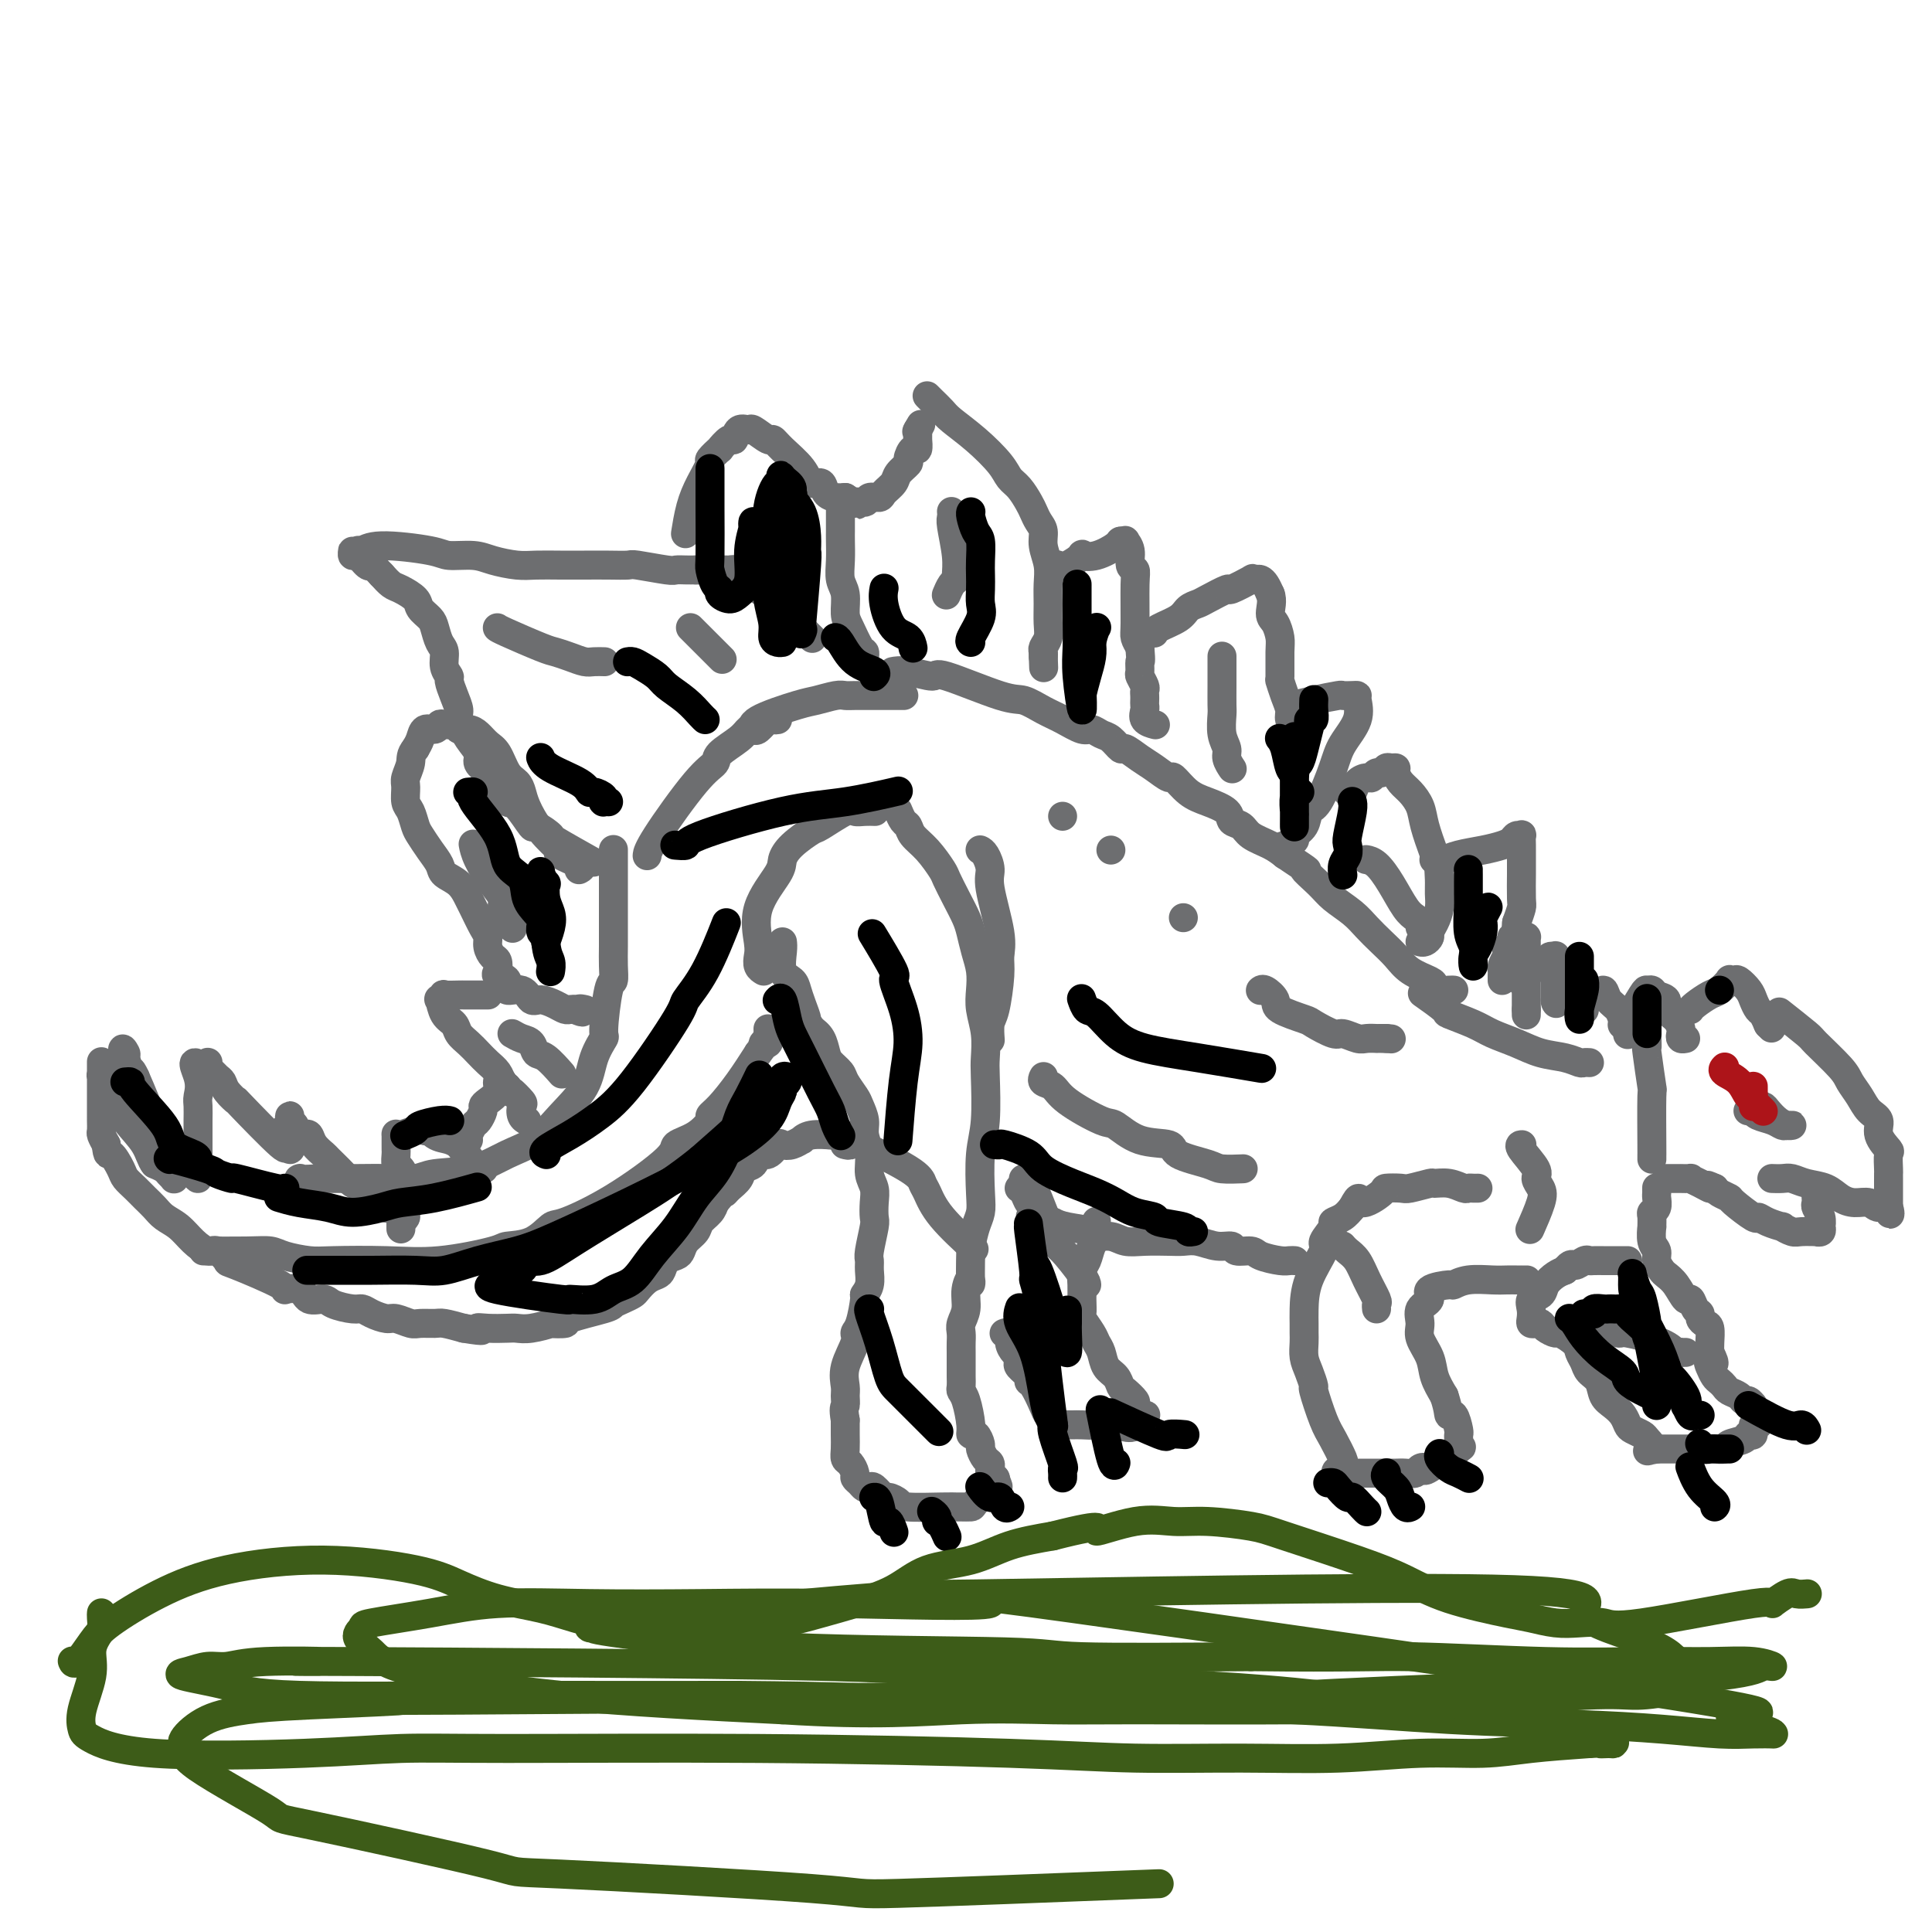 <svg viewBox='0 0 400 400' version='1.1' xmlns='http://www.w3.org/2000/svg' xmlns:xlink='http://www.w3.org/1999/xlink'><g fill='none' stroke='#6D6E70' stroke-width='6' stroke-linecap='round' stroke-linejoin='round'><path d='M122,178c0.786,0.441 1.572,0.882 0,0c-1.572,-0.882 -5.503,-3.088 -7,-4c-1.497,-0.912 -0.561,-0.529 -1,-1c-0.439,-0.471 -2.253,-1.795 -3,-2c-0.747,-0.205 -0.426,0.710 -1,0c-0.574,-0.710 -2.043,-3.044 -3,-4c-0.957,-0.956 -1.404,-0.535 -2,-1c-0.596,-0.465 -1.342,-1.817 -2,-3c-0.658,-1.183 -1.228,-2.197 -2,-3c-0.772,-0.803 -1.747,-1.393 -2,-2c-0.253,-0.607 0.217,-1.229 0,-2c-0.217,-0.771 -1.120,-1.692 -2,-3c-0.880,-1.308 -1.737,-3.004 -2,-4c-0.263,-0.996 0.069,-1.291 0,-2c-0.069,-0.709 -0.540,-1.832 -1,-3c-0.460,-1.168 -0.911,-2.381 -1,-3c-0.089,-0.619 0.183,-0.645 0,-1c-0.183,-0.355 -0.821,-1.040 -1,-2c-0.179,-0.960 0.103,-2.197 0,-3c-0.103,-0.803 -0.589,-1.174 -1,-2c-0.411,-0.826 -0.747,-2.109 -1,-3c-0.253,-0.891 -0.424,-1.390 -1,-2c-0.576,-0.610 -1.558,-1.332 -2,-2c-0.442,-0.668 -0.345,-1.282 -1,-2c-0.655,-0.718 -2.061,-1.539 -3,-2c-0.939,-0.461 -1.411,-0.560 -2,-1c-0.589,-0.440 -1.294,-1.220 -2,-2'/><path d='M79,119c-2.122,-2.189 -1.927,-2.161 -2,-2c-0.073,0.161 -0.413,0.454 -1,0c-0.587,-0.454 -1.422,-1.657 -2,-2c-0.578,-0.343 -0.899,0.172 -1,0c-0.101,-0.172 0.017,-1.031 0,-1c-0.017,0.031 -0.170,0.953 0,1c0.170,0.047 0.662,-0.782 1,-1c0.338,-0.218 0.523,0.176 1,0c0.477,-0.176 1.245,-0.920 4,-1c2.755,-0.080 7.496,0.504 10,1c2.504,0.496 2.769,0.903 4,1c1.231,0.097 3.427,-0.118 5,0c1.573,0.118 2.524,0.567 4,1c1.476,0.433 3.479,0.848 5,1c1.521,0.152 2.562,0.041 4,0c1.438,-0.041 3.273,-0.012 5,0c1.727,0.012 3.345,0.007 5,0c1.655,-0.007 3.346,-0.016 5,0c1.654,0.016 3.272,0.057 4,0c0.728,-0.057 0.565,-0.211 2,0c1.435,0.211 4.467,0.789 6,1c1.533,0.211 1.567,0.057 2,0c0.433,-0.057 1.267,-0.016 2,0c0.733,0.016 1.367,0.008 2,0'/><path d='M144,118c11.455,0.464 5.092,0.125 3,0c-2.092,-0.125 0.087,-0.034 1,0c0.913,0.034 0.559,0.012 1,0c0.441,-0.012 1.676,-0.015 2,0c0.324,0.015 -0.262,0.049 0,0c0.262,-0.049 1.372,-0.179 2,0c0.628,0.179 0.773,0.667 1,1c0.227,0.333 0.536,0.512 1,1c0.464,0.488 1.082,1.285 2,2c0.918,0.715 2.134,1.348 3,2c0.866,0.652 1.381,1.324 2,2c0.619,0.676 1.341,1.356 2,2c0.659,0.644 1.254,1.250 2,2c0.746,0.750 1.642,1.643 2,2c0.358,0.357 0.179,0.179 0,0'/><path d='M142,110c-0.070,0.446 -0.140,0.892 0,0c0.140,-0.892 0.490,-3.123 1,-5c0.510,-1.877 1.178,-3.401 2,-5c0.822,-1.599 1.796,-3.274 2,-4c0.204,-0.726 -0.363,-0.504 0,-1c0.363,-0.496 1.654,-1.710 2,-2c0.346,-0.290 -0.254,0.343 0,0c0.254,-0.343 1.361,-1.663 2,-2c0.639,-0.337 0.809,0.310 1,0c0.191,-0.310 0.404,-1.576 1,-2c0.596,-0.424 1.575,-0.004 2,0c0.425,0.004 0.295,-0.407 1,0c0.705,0.407 2.243,1.634 3,2c0.757,0.366 0.732,-0.128 1,0c0.268,0.128 0.831,0.878 2,2c1.169,1.122 2.946,2.616 4,4c1.054,1.384 1.385,2.658 2,3c0.615,0.342 1.515,-0.249 2,0c0.485,0.249 0.554,1.336 1,2c0.446,0.664 1.270,0.904 2,1c0.730,0.096 1.365,0.048 2,0'/><path d='M175,103c3.743,2.375 2.101,1.314 2,1c-0.101,-0.314 1.339,0.120 2,0c0.661,-0.120 0.543,-0.794 1,-1c0.457,-0.206 1.489,0.057 2,0c0.511,-0.057 0.500,-0.434 1,-1c0.500,-0.566 1.510,-1.323 2,-2c0.490,-0.677 0.461,-1.276 1,-2c0.539,-0.724 1.647,-1.575 2,-2c0.353,-0.425 -0.049,-0.425 0,-1c0.049,-0.575 0.549,-1.726 1,-2c0.451,-0.274 0.853,0.329 1,0c0.147,-0.329 0.039,-1.591 0,-2c-0.039,-0.409 -0.011,0.034 0,0c0.011,-0.034 0.003,-0.545 0,-1c-0.003,-0.455 -0.001,-0.854 0,-1c0.001,-0.146 0.000,-0.039 0,0c-0.000,0.039 -0.000,0.011 0,0c0.000,-0.011 0.000,-0.006 0,0'/><path d='M190,89c1.244,-2.178 0.356,-0.622 0,0c-0.356,0.622 -0.178,0.311 0,0'/><path d='M174,104c-0.000,-0.036 -0.000,-0.072 0,0c0.000,0.072 0.000,0.251 0,1c-0.000,0.749 -0.001,2.066 0,3c0.001,0.934 0.004,1.484 0,2c-0.004,0.516 -0.016,0.999 0,2c0.016,1.001 0.059,2.521 0,4c-0.059,1.479 -0.219,2.918 0,4c0.219,1.082 0.819,1.806 1,3c0.181,1.194 -0.057,2.859 0,4c0.057,1.141 0.407,1.760 1,3c0.593,1.240 1.427,3.103 2,4c0.573,0.897 0.886,0.828 1,1c0.114,0.172 0.031,0.585 0,1c-0.031,0.415 -0.009,0.833 0,1c0.009,0.167 0.004,0.084 0,0'/><path d='M192,82c0.016,0.017 0.032,0.034 0,0c-0.032,-0.034 -0.114,-0.117 0,0c0.114,0.117 0.422,0.436 1,1c0.578,0.564 1.425,1.373 2,2c0.575,0.627 0.878,1.073 2,2c1.122,0.927 3.064,2.335 5,4c1.936,1.665 3.867,3.587 5,5c1.133,1.413 1.469,2.318 2,3c0.531,0.682 1.257,1.141 2,2c0.743,0.859 1.505,2.119 2,3c0.495,0.881 0.725,1.383 1,2c0.275,0.617 0.595,1.351 1,2c0.405,0.649 0.893,1.215 1,2c0.107,0.785 -0.168,1.788 0,3c0.168,1.212 0.778,2.632 1,4c0.222,1.368 0.056,2.685 0,4c-0.056,1.315 -0.001,2.628 0,4c0.001,1.372 -0.052,2.801 0,4c0.052,1.199 0.210,2.167 0,3c-0.210,0.833 -0.787,1.532 -1,2c-0.213,0.468 -0.061,0.705 0,1c0.061,0.295 0.030,0.647 0,1'/><path d='M216,136c0.156,4.356 0.044,1.244 0,0c-0.044,-1.244 -0.022,-0.622 0,0'/><path d='M219,117c-0.131,-0.060 -0.262,-0.119 0,0c0.262,0.119 0.918,0.418 2,0c1.082,-0.418 2.590,-1.552 3,-2c0.410,-0.448 -0.278,-0.211 0,0c0.278,0.211 1.524,0.395 3,0c1.476,-0.395 3.184,-1.369 4,-2c0.816,-0.631 0.739,-0.919 1,-1c0.261,-0.081 0.858,0.044 1,0c0.142,-0.044 -0.172,-0.257 0,0c0.172,0.257 0.831,0.982 1,2c0.169,1.018 -0.152,2.327 0,3c0.152,0.673 0.775,0.708 1,1c0.225,0.292 0.050,0.841 0,3c-0.050,2.159 0.025,5.927 0,8c-0.025,2.073 -0.150,2.449 0,3c0.150,0.551 0.575,1.275 1,2'/><path d='M236,134c0.305,3.661 0.068,2.812 0,3c-0.068,0.188 0.034,1.412 0,2c-0.034,0.588 -0.205,0.539 0,1c0.205,0.461 0.787,1.433 1,2c0.213,0.567 0.058,0.728 0,1c-0.058,0.272 -0.017,0.654 0,1c0.017,0.346 0.012,0.657 0,1c-0.012,0.343 -0.031,0.719 0,1c0.031,0.281 0.111,0.467 0,1c-0.111,0.533 -0.415,1.413 0,2c0.415,0.587 1.547,0.882 2,1c0.453,0.118 0.226,0.059 0,0'/><path d='M239,131c-0.004,0.067 -0.009,0.134 0,0c0.009,-0.134 0.030,-0.468 1,-1c0.970,-0.532 2.888,-1.261 4,-2c1.112,-0.739 1.418,-1.488 2,-2c0.582,-0.512 1.439,-0.786 2,-1c0.561,-0.214 0.825,-0.369 2,-1c1.175,-0.631 3.260,-1.738 4,-2c0.740,-0.262 0.135,0.322 1,0c0.865,-0.322 3.202,-1.548 4,-2c0.798,-0.452 0.059,-0.129 0,0c-0.059,0.129 0.561,0.066 1,0c0.439,-0.066 0.695,-0.133 1,0c0.305,0.133 0.659,0.467 1,1c0.341,0.533 0.671,1.267 1,2'/><path d='M263,123c0.574,1.290 0.011,3.016 0,4c-0.011,0.984 0.532,1.228 1,2c0.468,0.772 0.860,2.072 1,3c0.140,0.928 0.027,1.484 0,3c-0.027,1.516 0.030,3.992 0,5c-0.030,1.008 -0.148,0.549 0,1c0.148,0.451 0.561,1.811 1,3c0.439,1.189 0.902,2.207 1,3c0.098,0.793 -0.170,1.361 0,2c0.170,0.639 0.778,1.348 1,2c0.222,0.652 0.060,1.246 0,2c-0.060,0.754 -0.016,1.668 0,2c0.016,0.332 0.004,0.080 0,1c-0.004,0.920 -0.001,3.010 0,4c0.001,0.990 0.000,0.878 0,1c-0.000,0.122 -0.000,0.478 0,1c0.000,0.522 0.000,1.212 0,2c-0.000,0.788 -0.000,1.675 0,2c0.000,0.325 0.000,0.087 0,0c-0.000,-0.087 -0.000,-0.025 0,0c0.000,0.025 0.000,0.012 0,0'/><path d='M268,146c-0.306,0.083 -0.611,0.166 0,0c0.611,-0.166 2.140,-0.581 4,-1c1.860,-0.419 4.053,-0.844 5,-1c0.947,-0.156 0.649,-0.045 1,0c0.351,0.045 1.352,0.024 2,0c0.648,-0.024 0.943,-0.051 1,0c0.057,0.051 -0.124,0.178 0,1c0.124,0.822 0.552,2.337 0,4c-0.552,1.663 -2.083,3.474 -3,5c-0.917,1.526 -1.221,2.766 -2,5c-0.779,2.234 -2.035,5.463 -3,7c-0.965,1.537 -1.639,1.382 -2,2c-0.361,0.618 -0.409,2.008 -1,3c-0.591,0.992 -1.725,1.585 -2,2c-0.275,0.415 0.311,0.650 0,1c-0.311,0.350 -1.517,0.814 -2,1c-0.483,0.186 -0.241,0.093 0,0'/><path d='M279,164c-0.097,-0.052 -0.195,-0.104 0,0c0.195,0.104 0.682,0.364 1,0c0.318,-0.364 0.466,-1.350 1,-2c0.534,-0.650 1.452,-0.963 2,-1c0.548,-0.037 0.724,0.200 1,0c0.276,-0.200 0.652,-0.839 1,-1c0.348,-0.161 0.667,0.155 1,0c0.333,-0.155 0.680,-0.782 1,-1c0.320,-0.218 0.613,-0.029 1,0c0.387,0.029 0.867,-0.103 1,0c0.133,0.103 -0.081,0.441 0,1c0.081,0.559 0.458,1.341 1,2c0.542,0.659 1.248,1.197 2,2c0.752,0.803 1.549,1.870 2,3c0.451,1.130 0.558,2.323 1,4c0.442,1.677 1.221,3.839 2,6'/><path d='M297,177c1.773,3.094 1.204,1.830 1,2c-0.204,0.170 -0.045,1.776 0,3c0.045,1.224 -0.026,2.068 0,3c0.026,0.932 0.148,1.952 0,3c-0.148,1.048 -0.565,2.123 -1,3c-0.435,0.877 -0.887,1.555 -1,2c-0.113,0.445 0.114,0.655 0,1c-0.114,0.345 -0.569,0.824 -1,1c-0.431,0.176 -0.837,0.050 -1,0c-0.163,-0.050 -0.081,-0.025 0,0'/><path d='M297,178c-0.117,-0.002 -0.234,-0.003 0,0c0.234,0.003 0.820,0.012 1,0c0.180,-0.012 -0.048,-0.045 0,0c0.048,0.045 0.370,0.167 1,0c0.630,-0.167 1.569,-0.623 3,-1c1.431,-0.377 3.354,-0.675 5,-1c1.646,-0.325 3.015,-0.678 4,-1c0.985,-0.322 1.584,-0.615 2,-1c0.416,-0.385 0.647,-0.862 1,-1c0.353,-0.138 0.827,0.065 1,0c0.173,-0.065 0.047,-0.396 0,0c-0.047,0.396 -0.013,1.521 0,2c0.013,0.479 0.004,0.312 0,1c-0.004,0.688 -0.004,2.231 0,3c0.004,0.769 0.011,0.763 0,2c-0.011,1.237 -0.042,3.718 0,5c0.042,1.282 0.155,1.366 0,2c-0.155,0.634 -0.577,1.817 -1,3'/><path d='M314,191c-0.238,3.367 -0.834,2.786 -1,3c-0.166,0.214 0.099,1.223 0,2c-0.099,0.777 -0.562,1.322 -1,2c-0.438,0.678 -0.849,1.488 -1,2c-0.151,0.512 -0.040,0.726 0,1c0.040,0.274 0.011,0.610 0,1c-0.011,0.390 -0.003,0.836 0,1c0.003,0.164 0.001,0.047 0,0c-0.001,-0.047 -0.000,-0.023 0,0'/><path d='M312,197c0.032,0.112 0.064,0.223 0,0c-0.064,-0.223 -0.225,-0.782 0,-1c0.225,-0.218 0.835,-0.097 1,0c0.165,0.097 -0.113,0.169 0,0c0.113,-0.169 0.619,-0.579 1,-1c0.381,-0.421 0.638,-0.854 1,-1c0.362,-0.146 0.829,-0.005 1,0c0.171,0.005 0.046,-0.124 0,0c-0.046,0.124 -0.012,0.503 0,1c0.012,0.497 0.003,1.113 0,2c-0.003,0.887 -0.001,2.045 0,3c0.001,0.955 0.000,1.706 0,3c-0.000,1.294 -0.000,3.130 0,4c0.000,0.870 0.000,0.773 0,1c-0.000,0.227 -0.000,0.779 0,1c0.000,0.221 0.000,0.110 0,0'/><path d='M316,209c0.000,2.000 0.000,1.000 0,0'/><path d='M315,203c0.038,-0.047 0.076,-0.093 0,0c-0.076,0.093 -0.265,0.327 0,0c0.265,-0.327 0.985,-1.213 2,-2c1.015,-0.787 2.324,-1.473 3,-2c0.676,-0.527 0.717,-0.894 1,-1c0.283,-0.106 0.808,0.048 1,0c0.192,-0.048 0.051,-0.299 0,0c-0.051,0.299 -0.014,1.148 0,2c0.014,0.852 0.004,1.706 0,2c-0.004,0.294 -0.001,0.026 0,1c0.001,0.974 0.000,3.189 0,4c-0.000,0.811 -0.000,0.218 0,0c0.000,-0.218 0.000,-0.062 0,0c-0.000,0.062 -0.000,0.031 0,0'/><path d='M322,207c0.333,1.333 0.167,0.667 0,0'/><path d='M328,209c0.024,0.092 0.048,0.184 0,0c-0.048,-0.184 -0.167,-0.643 0,-1c0.167,-0.357 0.621,-0.611 1,-1c0.379,-0.389 0.683,-0.911 1,-1c0.317,-0.089 0.648,0.256 1,0c0.352,-0.256 0.725,-1.114 1,-1c0.275,0.114 0.452,1.201 1,2c0.548,0.799 1.467,1.310 2,2c0.533,0.690 0.679,1.558 1,2c0.321,0.442 0.818,0.458 1,1c0.182,0.542 0.049,1.609 0,2c-0.049,0.391 -0.013,0.105 0,0c0.013,-0.105 0.004,-0.030 0,0c-0.004,0.030 -0.002,0.015 0,0'/><path d='M336,212c-0.136,0.152 -0.272,0.304 0,0c0.272,-0.304 0.952,-1.063 1,-1c0.048,0.063 -0.535,0.948 0,0c0.535,-0.948 2.190,-3.730 3,-5c0.810,-1.270 0.776,-1.028 1,-1c0.224,0.028 0.708,-0.159 1,0c0.292,0.159 0.394,0.662 1,1c0.606,0.338 1.718,0.510 2,1c0.282,0.490 -0.265,1.298 0,2c0.265,0.702 1.343,1.298 2,2c0.657,0.702 0.894,1.508 1,2c0.106,0.492 0.080,0.668 0,1c-0.080,0.332 -0.214,0.820 0,1c0.214,0.180 0.775,0.051 1,0c0.225,-0.051 0.112,-0.026 0,0'/><path d='M350,209c-0.034,0.056 -0.068,0.113 0,0c0.068,-0.113 0.238,-0.394 1,-1c0.762,-0.606 2.116,-1.535 3,-2c0.884,-0.465 1.296,-0.466 2,-1c0.704,-0.534 1.698,-1.601 2,-2c0.302,-0.399 -0.088,-0.129 0,0c0.088,0.129 0.654,0.119 1,0c0.346,-0.119 0.474,-0.345 1,0c0.526,0.345 1.451,1.263 2,2c0.549,0.737 0.721,1.294 1,2c0.279,0.706 0.663,1.562 1,2c0.337,0.438 0.626,0.458 1,1c0.374,0.542 0.831,1.608 1,2c0.169,0.392 0.048,0.112 0,0c-0.048,-0.112 -0.024,-0.056 0,0'/><path d='M366,212c1.333,1.500 0.667,0.750 0,0'/><path d='M369,210c-0.543,-0.428 -1.086,-0.856 0,0c1.086,0.856 3.800,2.994 5,4c1.200,1.006 0.887,0.878 2,2c1.113,1.122 3.651,3.493 5,5c1.349,1.507 1.508,2.149 2,3c0.492,0.851 1.316,1.910 2,3c0.684,1.090 1.227,2.212 2,3c0.773,0.788 1.776,1.241 2,2c0.224,0.759 -0.332,1.825 0,3c0.332,1.175 1.553,2.460 2,3c0.447,0.540 0.120,0.334 0,1c-0.120,0.666 -0.032,2.205 0,3c0.032,0.795 0.009,0.847 0,1c-0.009,0.153 -0.002,0.409 0,1c0.002,0.591 0.001,1.517 0,2c-0.001,0.483 -0.000,0.521 0,1c0.000,0.479 0.000,1.398 0,2c-0.000,0.602 -0.000,0.886 0,1c0.000,0.114 0.000,0.057 0,0'/><path d='M391,250c0.408,2.768 0.430,0.687 0,0c-0.430,-0.687 -1.310,0.019 -2,0c-0.690,-0.019 -1.188,-0.764 -2,-1c-0.812,-0.236 -1.936,0.038 -3,0c-1.064,-0.038 -2.066,-0.388 -3,-1c-0.934,-0.612 -1.799,-1.484 -3,-2c-1.201,-0.516 -2.739,-0.674 -4,-1c-1.261,-0.326 -2.247,-0.819 -3,-1c-0.753,-0.181 -1.274,-0.048 -2,0c-0.726,0.048 -1.659,0.013 -2,0c-0.341,-0.013 -0.092,-0.003 0,0c0.092,0.003 0.026,0.001 0,0c-0.026,-0.001 -0.013,-0.000 0,0'/><path d='M376,248c0.002,0.025 0.004,0.051 0,0c-0.004,-0.051 -0.015,-0.178 0,0c0.015,0.178 0.056,0.659 0,1c-0.056,0.341 -0.210,0.540 0,1c0.210,0.460 0.784,1.181 1,2c0.216,0.819 0.075,1.736 0,2c-0.075,0.264 -0.082,-0.126 0,0c0.082,0.126 0.255,0.767 0,1c-0.255,0.233 -0.938,0.059 -1,0c-0.062,-0.059 0.497,-0.001 0,0c-0.497,0.001 -2.052,-0.055 -3,0c-0.948,0.055 -1.291,0.220 -2,0c-0.709,-0.220 -1.783,-0.827 -2,-1c-0.217,-0.173 0.425,0.087 0,0c-0.425,-0.087 -1.916,-0.520 -3,-1c-1.084,-0.480 -1.761,-1.007 -2,-1c-0.239,0.007 -0.039,0.549 -1,0c-0.961,-0.549 -3.082,-2.188 -4,-3c-0.918,-0.812 -0.632,-0.795 -1,-1c-0.368,-0.205 -1.391,-0.630 -2,-1c-0.609,-0.370 -0.805,-0.685 -1,-1'/><path d='M355,246c-2.925,-1.348 -1.237,-0.218 -1,0c0.237,0.218 -0.978,-0.478 -2,-1c-1.022,-0.522 -1.849,-0.872 -2,-1c-0.151,-0.128 0.376,-0.034 0,0c-0.376,0.034 -1.656,0.009 -2,0c-0.344,-0.009 0.248,-0.002 0,0c-0.248,0.002 -1.336,0.001 -2,0c-0.664,-0.001 -0.904,-0.000 -1,0c-0.096,0.000 -0.048,0.000 0,0'/><path d='M341,214c0.002,-0.045 0.004,-0.090 0,0c-0.004,0.090 -0.015,0.316 0,1c0.015,0.684 0.057,1.827 0,2c-0.057,0.173 -0.211,-0.622 0,1c0.211,1.622 0.789,5.663 1,7c0.211,1.337 0.057,-0.030 0,2c-0.057,2.030 -0.015,7.458 0,10c0.015,2.542 0.004,2.197 0,2c-0.004,-0.197 -0.001,-0.245 0,0c0.001,0.245 0.000,0.784 0,1c-0.000,0.216 -0.000,0.108 0,0'/><path d='M343,246c-0.002,-0.097 -0.004,-0.194 0,0c0.004,0.194 0.015,0.681 0,1c-0.015,0.319 -0.057,0.472 0,1c0.057,0.528 0.212,1.431 0,2c-0.212,0.569 -0.790,0.803 -1,1c-0.210,0.197 -0.052,0.356 0,1c0.052,0.644 -0.001,1.772 0,2c0.001,0.228 0.056,-0.444 0,0c-0.056,0.444 -0.223,2.002 0,3c0.223,0.998 0.836,1.435 1,2c0.164,0.565 -0.121,1.260 0,2c0.121,0.740 0.648,1.527 1,2c0.352,0.473 0.528,0.631 1,1c0.472,0.369 1.241,0.949 2,2c0.759,1.051 1.509,2.572 2,3c0.491,0.428 0.723,-0.236 1,0c0.277,0.236 0.600,1.371 1,2c0.400,0.629 0.878,0.753 1,1c0.122,0.247 -0.111,0.619 0,1c0.111,0.381 0.566,0.772 1,1c0.434,0.228 0.848,0.292 1,1c0.152,0.708 0.044,2.059 0,3c-0.044,0.941 -0.022,1.470 0,2'/><path d='M354,280c1.715,3.361 0.501,2.262 0,2c-0.501,-0.262 -0.290,0.311 0,1c0.290,0.689 0.659,1.494 1,2c0.341,0.506 0.655,0.714 1,1c0.345,0.286 0.722,0.650 1,1c0.278,0.350 0.456,0.686 1,1c0.544,0.314 1.452,0.606 2,1c0.548,0.394 0.736,0.891 1,1c0.264,0.109 0.606,-0.169 1,0c0.394,0.169 0.842,0.784 1,1c0.158,0.216 0.028,0.032 0,0c-0.028,-0.032 0.046,0.087 0,0c-0.046,-0.087 -0.213,-0.379 0,0c0.213,0.379 0.804,1.430 1,2c0.196,0.570 -0.004,0.660 0,1c0.004,0.340 0.210,0.931 0,1c-0.210,0.069 -0.838,-0.385 -1,0c-0.162,0.385 0.140,1.610 0,2c-0.140,0.390 -0.724,-0.053 -1,0c-0.276,0.053 -0.244,0.603 -1,1c-0.756,0.397 -2.300,0.642 -3,1c-0.700,0.358 -0.558,0.828 -1,1c-0.442,0.172 -1.469,0.046 -2,0c-0.531,-0.046 -0.566,-0.012 -1,0c-0.434,0.012 -1.267,0.003 -2,0c-0.733,-0.003 -1.365,-0.001 -2,0c-0.635,0.001 -1.273,0.000 -2,0c-0.727,-0.000 -1.542,-0.000 -2,0c-0.458,0.000 -0.559,0.000 -1,0c-0.441,-0.000 -1.220,-0.000 -2,0'/><path d='M343,300c-3.268,0.573 -1.439,0.505 -1,0c0.439,-0.505 -0.512,-1.448 -1,-2c-0.488,-0.552 -0.515,-0.715 -1,-1c-0.485,-0.285 -1.429,-0.694 -2,-1c-0.571,-0.306 -0.768,-0.508 -1,-1c-0.232,-0.492 -0.500,-1.272 -1,-2c-0.500,-0.728 -1.233,-1.402 -2,-2c-0.767,-0.598 -1.568,-1.119 -2,-2c-0.432,-0.881 -0.495,-2.122 -1,-3c-0.505,-0.878 -1.453,-1.392 -2,-2c-0.547,-0.608 -0.695,-1.311 -1,-2c-0.305,-0.689 -0.768,-1.364 -1,-2c-0.232,-0.636 -0.233,-1.232 -1,-2c-0.767,-0.768 -2.299,-1.709 -3,-2c-0.701,-0.291 -0.570,0.066 -1,0c-0.430,-0.066 -1.422,-0.556 -2,-1c-0.578,-0.444 -0.743,-0.843 -1,-1c-0.257,-0.157 -0.607,-0.074 -1,0c-0.393,0.074 -0.830,0.137 -1,0c-0.170,-0.137 -0.071,-0.473 0,-1c0.071,-0.527 0.116,-1.244 0,-2c-0.116,-0.756 -0.393,-1.551 0,-2c0.393,-0.449 1.456,-0.553 2,-1c0.544,-0.447 0.570,-1.236 1,-2c0.430,-0.764 1.266,-1.504 2,-2c0.734,-0.496 1.367,-0.748 2,-1'/><path d='M324,263c1.429,-1.868 1.501,-1.036 2,-1c0.499,0.036 1.424,-0.722 2,-1c0.576,-0.278 0.802,-0.074 1,0c0.198,0.074 0.368,0.020 1,0c0.632,-0.020 1.727,-0.005 2,0c0.273,0.005 -0.277,0.001 0,0c0.277,-0.001 1.381,-0.000 2,0c0.619,0.000 0.754,0.000 1,0c0.246,-0.000 0.602,-0.000 1,0c0.398,0.000 0.839,0.000 1,0c0.161,-0.000 0.043,-0.000 0,0c-0.043,0.000 -0.012,0.000 0,0c0.012,-0.000 0.003,-0.000 0,0c-0.003,0.000 -0.002,0.000 0,0'/><path d='M316,265c0.118,-0.000 0.236,-0.000 0,0c-0.236,0.000 -0.827,0.000 -1,0c-0.173,-0.000 0.071,-0.001 0,0c-0.071,0.001 -0.457,0.004 -1,0c-0.543,-0.004 -1.241,-0.016 -2,0c-0.759,0.016 -1.578,0.059 -3,0c-1.422,-0.059 -3.447,-0.220 -5,0c-1.553,0.220 -2.634,0.820 -3,1c-0.366,0.180 -0.017,-0.062 -1,0c-0.983,0.062 -3.299,0.427 -4,1c-0.701,0.573 0.211,1.353 0,2c-0.211,0.647 -1.547,1.162 -2,2c-0.453,0.838 -0.025,1.998 0,3c0.025,1.002 -0.354,1.846 0,3c0.354,1.154 1.442,2.618 2,4c0.558,1.382 0.588,2.680 1,4c0.412,1.320 1.206,2.660 2,4'/><path d='M299,289c0.956,2.808 0.845,3.827 1,4c0.155,0.173 0.577,-0.501 1,0c0.423,0.501 0.846,2.176 1,3c0.154,0.824 0.040,0.796 0,1c-0.040,0.204 -0.005,0.639 0,1c0.005,0.361 -0.021,0.648 0,1c0.021,0.352 0.087,0.770 0,1c-0.087,0.230 -0.328,0.271 0,0c0.328,-0.271 1.224,-0.853 0,0c-1.224,0.853 -4.568,3.143 -6,4c-1.432,0.857 -0.951,0.282 -1,0c-0.049,-0.282 -0.629,-0.272 -1,0c-0.371,0.272 -0.532,0.805 -1,1c-0.468,0.195 -1.242,0.052 -2,0c-0.758,-0.052 -1.499,-0.014 -2,0c-0.501,0.014 -0.763,0.004 -1,0c-0.237,-0.004 -0.449,-0.001 -1,0c-0.551,0.001 -1.439,0.000 -2,0c-0.561,-0.000 -0.794,-0.000 -1,0c-0.206,0.000 -0.384,0.000 -1,0c-0.616,-0.000 -1.671,-0.000 -2,0c-0.329,0.000 0.066,0.000 0,0c-0.066,-0.000 -0.595,-0.000 -1,0c-0.405,0.000 -0.687,0.000 -1,0c-0.313,-0.000 -0.656,-0.000 -1,0'/><path d='M278,305c-2.786,-0.088 -0.753,-0.807 0,-1c0.753,-0.193 0.224,0.139 0,0c-0.224,-0.139 -0.145,-0.749 0,-1c0.145,-0.251 0.355,-0.142 0,-1c-0.355,-0.858 -1.275,-2.684 -2,-4c-0.725,-1.316 -1.256,-2.123 -2,-4c-0.744,-1.877 -1.702,-4.824 -2,-6c-0.298,-1.176 0.064,-0.580 0,-1c-0.064,-0.420 -0.553,-1.855 -1,-3c-0.447,-1.145 -0.852,-1.998 -1,-3c-0.148,-1.002 -0.039,-2.152 0,-3c0.039,-0.848 0.008,-1.394 0,-2c-0.008,-0.606 0.006,-1.274 0,-2c-0.006,-0.726 -0.032,-1.511 0,-3c0.032,-1.489 0.122,-3.680 1,-6c0.878,-2.320 2.542,-4.767 3,-6c0.458,-1.233 -0.292,-1.250 0,-2c0.292,-0.750 1.625,-2.232 2,-3c0.375,-0.768 -0.207,-0.822 0,-1c0.207,-0.178 1.202,-0.479 2,-1c0.798,-0.521 1.399,-1.260 2,-2'/><path d='M280,250c1.762,-3.370 1.165,-1.294 2,-1c0.835,0.294 3.100,-1.193 4,-2c0.900,-0.807 0.435,-0.934 1,-1c0.565,-0.066 2.160,-0.071 3,0c0.840,0.071 0.925,0.219 2,0c1.075,-0.219 3.138,-0.805 4,-1c0.862,-0.195 0.521,0.000 1,0c0.479,-0.000 1.778,-0.196 3,0c1.222,0.196 2.366,0.785 3,1c0.634,0.215 0.758,0.058 1,0c0.242,-0.058 0.604,-0.016 1,0c0.396,0.016 0.828,0.004 1,0c0.172,-0.004 0.086,-0.002 0,0'/><path d='M268,261c0.082,0.006 0.165,0.012 0,0c-0.165,-0.012 -0.577,-0.040 -1,0c-0.423,0.040 -0.857,0.150 -2,0c-1.143,-0.150 -2.994,-0.561 -4,-1c-1.006,-0.439 -1.168,-0.906 -2,-1c-0.832,-0.094 -2.334,0.185 -3,0c-0.666,-0.185 -0.497,-0.834 -1,-1c-0.503,-0.166 -1.677,0.151 -3,0c-1.323,-0.151 -2.794,-0.772 -4,-1c-1.206,-0.228 -2.145,-0.065 -3,0c-0.855,0.065 -1.624,0.032 -3,0c-1.376,-0.032 -3.359,-0.064 -5,0c-1.641,0.064 -2.939,0.224 -4,0c-1.061,-0.224 -1.884,-0.834 -3,-1c-1.116,-0.166 -2.526,0.110 -3,0c-0.474,-0.110 -0.012,-0.607 -1,-1c-0.988,-0.393 -3.425,-0.684 -5,-1c-1.575,-0.316 -2.287,-0.658 -3,-1'/><path d='M218,253c-8.140,-1.494 -3.490,-1.230 -2,-1c1.490,0.230 -0.179,0.426 -1,0c-0.821,-0.426 -0.795,-1.473 -1,-2c-0.205,-0.527 -0.643,-0.533 -1,-1c-0.357,-0.467 -0.635,-1.395 -1,-2c-0.365,-0.605 -0.819,-0.887 -1,-1c-0.181,-0.113 -0.091,-0.056 0,0'/><path d='M227,253c-0.002,-0.127 -0.004,-0.253 0,0c0.004,0.253 0.012,0.887 0,1c-0.012,0.113 -0.046,-0.294 0,0c0.046,0.294 0.170,1.289 0,2c-0.170,0.711 -0.634,1.137 -1,2c-0.366,0.863 -0.633,2.161 -1,3c-0.367,0.839 -0.832,1.217 -1,2c-0.168,0.783 -0.038,1.971 0,3c0.038,1.029 -0.015,1.900 0,3c0.015,1.100 0.098,2.429 0,3c-0.098,0.571 -0.378,0.383 0,1c0.378,0.617 1.414,2.038 2,3c0.586,0.962 0.721,1.466 1,2c0.279,0.534 0.704,1.097 1,2c0.296,0.903 0.465,2.144 1,3c0.535,0.856 1.435,1.327 2,2c0.565,0.673 0.795,1.547 1,2c0.205,0.453 0.384,0.486 1,1c0.616,0.514 1.669,1.511 2,2c0.331,0.489 -0.061,0.471 0,1c0.061,0.529 0.573,1.606 1,2c0.427,0.394 0.769,0.106 1,0c0.231,-0.106 0.352,-0.030 0,0c-0.352,0.030 -1.176,0.015 -2,0'/><path d='M235,293c0.998,3.702 -2.008,2.456 -4,2c-1.992,-0.456 -2.968,-0.122 -4,0c-1.032,0.122 -2.118,0.033 -3,0c-0.882,-0.033 -1.561,-0.009 -2,0c-0.439,0.009 -0.638,0.002 -1,0c-0.362,-0.002 -0.886,0.000 -1,0c-0.114,-0.000 0.180,-0.003 0,0c-0.180,0.003 -0.836,0.012 -1,0c-0.164,-0.012 0.164,-0.045 0,0c-0.164,0.045 -0.821,0.170 -1,0c-0.179,-0.170 0.119,-0.633 0,-1c-0.119,-0.367 -0.657,-0.636 -1,-1c-0.343,-0.364 -0.492,-0.822 -1,-2c-0.508,-1.178 -1.376,-3.075 -2,-4c-0.624,-0.925 -1.004,-0.878 -1,-1c0.004,-0.122 0.391,-0.413 0,-1c-0.391,-0.587 -1.559,-1.469 -2,-2c-0.441,-0.531 -0.156,-0.710 0,-1c0.156,-0.290 0.182,-0.691 0,-1c-0.182,-0.309 -0.571,-0.528 -1,-1c-0.429,-0.472 -0.899,-1.199 -1,-2c-0.101,-0.801 0.165,-1.677 0,-2c-0.165,-0.323 -0.761,-0.092 -1,0c-0.239,0.092 -0.119,0.046 0,0'/><path d='M186,168c-0.086,-0.208 -0.172,-0.416 0,0c0.172,0.416 0.603,1.456 1,2c0.397,0.544 0.760,0.591 1,1c0.240,0.409 0.357,1.179 1,2c0.643,0.821 1.811,1.693 3,3c1.189,1.307 2.399,3.048 3,4c0.601,0.952 0.595,1.114 1,2c0.405,0.886 1.223,2.494 2,4c0.777,1.506 1.515,2.909 2,4c0.485,1.091 0.717,1.869 1,3c0.283,1.131 0.615,2.615 1,4c0.385,1.385 0.821,2.671 1,4c0.179,1.329 0.100,2.699 0,4c-0.100,1.301 -0.222,2.531 0,4c0.222,1.469 0.788,3.176 1,5c0.212,1.824 0.071,3.766 0,5c-0.071,1.234 -0.071,1.762 0,4c0.071,2.238 0.212,6.187 0,9c-0.212,2.813 -0.778,4.488 -1,7c-0.222,2.512 -0.101,5.859 0,8c0.101,2.141 0.181,3.076 0,4c-0.181,0.924 -0.623,1.835 -1,3c-0.377,1.165 -0.688,2.582 -1,4'/><path d='M201,258c-0.244,10.336 0.145,7.675 0,7c-0.145,-0.675 -0.823,0.634 -1,2c-0.177,1.366 0.149,2.788 0,4c-0.149,1.212 -0.772,2.215 -1,3c-0.228,0.785 -0.061,1.351 0,2c0.061,0.649 0.017,1.382 0,2c-0.017,0.618 -0.005,1.121 0,2c0.005,0.879 0.004,2.133 0,3c-0.004,0.867 -0.011,1.345 0,2c0.011,0.655 0.041,1.486 0,2c-0.041,0.514 -0.152,0.710 0,1c0.152,0.290 0.566,0.673 1,2c0.434,1.327 0.886,3.597 1,5c0.114,1.403 -0.110,1.938 0,2c0.110,0.062 0.555,-0.349 1,0c0.445,0.349 0.890,1.456 1,2c0.110,0.544 -0.114,0.523 0,1c0.114,0.477 0.565,1.451 1,2c0.435,0.549 0.852,0.673 1,1c0.148,0.327 0.026,0.858 0,1c-0.026,0.142 0.045,-0.106 0,0c-0.045,0.106 -0.204,0.567 0,1c0.204,0.433 0.773,0.838 1,1c0.227,0.162 0.114,0.081 0,0'/><path d='M206,306c1.156,3.093 0.546,1.326 0,1c-0.546,-0.326 -1.029,0.788 -1,1c0.029,0.212 0.569,-0.479 0,0c-0.569,0.479 -2.248,2.128 -3,3c-0.752,0.872 -0.576,0.966 -1,1c-0.424,0.034 -1.446,0.006 -2,0c-0.554,-0.006 -0.639,0.008 -1,0c-0.361,-0.008 -0.999,-0.039 -3,0c-2.001,0.039 -5.366,0.146 -7,0c-1.634,-0.146 -1.537,-0.547 -2,-1c-0.463,-0.453 -1.486,-0.958 -2,-1c-0.514,-0.042 -0.519,0.378 -1,0c-0.481,-0.378 -1.439,-1.555 -2,-2c-0.561,-0.445 -0.724,-0.160 -1,0c-0.276,0.160 -0.665,0.194 -1,0c-0.335,-0.194 -0.615,-0.615 -1,-1c-0.385,-0.385 -0.874,-0.735 -1,-1c-0.126,-0.265 0.110,-0.444 0,-1c-0.110,-0.556 -0.565,-1.489 -1,-2c-0.435,-0.511 -0.848,-0.601 -1,-1c-0.152,-0.399 -0.041,-1.107 0,-2c0.041,-0.893 0.012,-1.969 0,-3c-0.012,-1.031 -0.006,-2.015 0,-3'/><path d='M175,294c-0.462,-2.590 -0.116,-2.564 0,-3c0.116,-0.436 0.002,-1.335 0,-2c-0.002,-0.665 0.107,-1.095 0,-2c-0.107,-0.905 -0.431,-2.285 0,-4c0.431,-1.715 1.617,-3.765 2,-5c0.383,-1.235 -0.037,-1.657 0,-2c0.037,-0.343 0.532,-0.609 1,-2c0.468,-1.391 0.910,-3.906 1,-5c0.090,-1.094 -0.173,-0.765 0,-1c0.173,-0.235 0.782,-1.033 1,-2c0.218,-0.967 0.044,-2.103 0,-3c-0.044,-0.897 0.040,-1.556 0,-2c-0.040,-0.444 -0.206,-0.674 0,-2c0.206,-1.326 0.783,-3.747 1,-5c0.217,-1.253 0.073,-1.339 0,-2c-0.073,-0.661 -0.076,-1.899 0,-3c0.076,-1.101 0.232,-2.065 0,-3c-0.232,-0.935 -0.850,-1.840 -1,-3c-0.150,-1.160 0.168,-2.575 0,-4c-0.168,-1.425 -0.823,-2.861 -1,-4c-0.177,-1.139 0.122,-1.982 0,-3c-0.122,-1.018 -0.666,-2.212 -1,-3c-0.334,-0.788 -0.457,-1.169 -1,-2c-0.543,-0.831 -1.507,-2.113 -2,-3c-0.493,-0.887 -0.516,-1.378 -1,-2c-0.484,-0.622 -1.429,-1.373 -2,-2c-0.571,-0.627 -0.769,-1.130 -1,-2c-0.231,-0.870 -0.495,-2.106 -1,-3c-0.505,-0.894 -1.253,-1.447 -2,-2'/><path d='M168,213c-1.727,-2.787 -1.045,-1.756 -1,-2c0.045,-0.244 -0.548,-1.763 -1,-3c-0.452,-1.237 -0.762,-2.190 -1,-3c-0.238,-0.810 -0.404,-1.475 -1,-2c-0.596,-0.525 -1.622,-0.911 -2,-2c-0.378,-1.089 -0.108,-2.883 0,-4c0.108,-1.117 0.054,-1.559 0,-2'/><path d='M181,168c-0.046,-0.002 -0.092,-0.003 0,0c0.092,0.003 0.322,0.012 0,0c-0.322,-0.012 -1.197,-0.044 -2,0c-0.803,0.044 -1.535,0.164 -2,0c-0.465,-0.164 -0.664,-0.612 -2,0c-1.336,0.612 -3.808,2.285 -5,3c-1.192,0.715 -1.105,0.471 -2,1c-0.895,0.529 -2.772,1.833 -4,3c-1.228,1.167 -1.807,2.199 -2,3c-0.193,0.801 -0.000,1.370 -1,3c-1.000,1.630 -3.192,4.321 -4,7c-0.808,2.679 -0.230,5.345 0,7c0.230,1.655 0.113,2.299 0,3c-0.113,0.701 -0.223,1.458 0,2c0.223,0.542 0.778,0.869 1,1c0.222,0.131 0.111,0.065 0,0'/><path d='M120,180c-0.119,0.062 -0.239,0.125 0,0c0.239,-0.125 0.836,-0.436 0,-1c-0.836,-0.564 -3.106,-1.379 -4,-2c-0.894,-0.621 -0.411,-1.048 0,-1c0.411,0.048 0.749,0.570 0,0c-0.749,-0.570 -2.585,-2.234 -4,-4c-1.415,-1.766 -2.410,-3.636 -3,-5c-0.590,-1.364 -0.777,-2.224 -1,-3c-0.223,-0.776 -0.483,-1.468 -1,-2c-0.517,-0.532 -1.293,-0.903 -2,-2c-0.707,-1.097 -1.346,-2.920 -2,-4c-0.654,-1.080 -1.323,-1.418 -2,-2c-0.677,-0.582 -1.360,-1.410 -2,-2c-0.640,-0.590 -1.236,-0.942 -2,-1c-0.764,-0.058 -1.696,0.180 -2,0c-0.304,-0.180 0.022,-0.776 0,-1c-0.022,-0.224 -0.391,-0.076 -1,0c-0.609,0.076 -1.459,0.079 -2,0c-0.541,-0.079 -0.775,-0.239 -1,0c-0.225,0.239 -0.442,0.879 -1,1c-0.558,0.121 -1.458,-0.275 -2,0c-0.542,0.275 -0.726,1.221 -1,2c-0.274,0.779 -0.637,1.389 -1,2'/><path d='M86,155c-1.093,1.292 -0.826,2.022 -1,3c-0.174,0.978 -0.790,2.205 -1,3c-0.210,0.795 -0.016,1.157 0,2c0.016,0.843 -0.148,2.168 0,3c0.148,0.832 0.607,1.171 1,2c0.393,0.829 0.719,2.148 1,3c0.281,0.852 0.515,1.238 1,2c0.485,0.762 1.219,1.899 2,3c0.781,1.101 1.609,2.166 2,3c0.391,0.834 0.346,1.438 1,2c0.654,0.562 2.007,1.081 3,2c0.993,0.919 1.624,2.238 2,3c0.376,0.762 0.496,0.968 1,2c0.504,1.032 1.393,2.891 2,4c0.607,1.109 0.934,1.467 1,2c0.066,0.533 -0.128,1.242 0,2c0.128,0.758 0.578,1.564 1,2c0.422,0.436 0.814,0.503 1,1c0.186,0.497 0.165,1.423 0,2c-0.165,0.577 -0.472,0.803 0,1c0.472,0.197 1.725,0.364 2,1c0.275,0.636 -0.428,1.743 0,2c0.428,0.257 1.988,-0.334 3,0c1.012,0.334 1.475,1.592 2,2c0.525,0.408 1.110,-0.034 2,0c0.890,0.034 2.084,0.545 3,1c0.916,0.455 1.554,0.853 2,1c0.446,0.147 0.699,0.042 1,0c0.301,-0.042 0.651,-0.021 1,0'/><path d='M119,209c2.641,1.083 1.244,0.290 1,0c-0.244,-0.290 0.665,-0.078 1,0c0.335,0.078 0.096,0.022 0,0c-0.096,-0.022 -0.048,-0.011 0,0'/><path d='M101,206c0.061,-0.000 0.122,-0.000 0,0c-0.122,0.000 -0.429,0.000 -1,0c-0.571,-0.000 -1.408,-0.000 -2,0c-0.592,0.000 -0.941,0.000 -1,0c-0.059,-0.000 0.171,-0.001 0,0c-0.171,0.001 -0.743,0.005 -1,0c-0.257,-0.005 -0.199,-0.018 -1,0c-0.801,0.018 -2.461,0.067 -3,0c-0.539,-0.067 0.045,-0.250 0,0c-0.045,0.250 -0.717,0.935 -1,1c-0.283,0.065 -0.175,-0.488 0,0c0.175,0.488 0.417,2.018 1,3c0.583,0.982 1.507,1.418 2,2c0.493,0.582 0.556,1.310 1,2c0.444,0.690 1.271,1.340 2,2c0.729,0.660 1.361,1.329 2,2c0.639,0.671 1.285,1.345 2,2c0.715,0.655 1.500,1.292 2,2c0.500,0.708 0.714,1.488 1,2c0.286,0.512 0.643,0.756 1,1'/><path d='M105,225c2.117,2.434 0.911,1.020 1,1c0.089,-0.020 1.474,1.354 2,2c0.526,0.646 0.193,0.565 0,1c-0.193,0.435 -0.248,1.385 0,2c0.248,0.615 0.797,0.896 1,1c0.203,0.104 0.058,0.030 0,0c-0.058,-0.030 -0.029,-0.015 0,0'/><path d='M104,224c0.127,0.046 0.254,0.093 0,0c-0.254,-0.093 -0.890,-0.324 -1,0c-0.110,0.324 0.307,1.204 0,2c-0.307,0.796 -1.339,1.508 -2,2c-0.661,0.492 -0.951,0.765 -1,1c-0.049,0.235 0.145,0.431 0,1c-0.145,0.569 -0.627,1.512 -1,2c-0.373,0.488 -0.636,0.523 -1,1c-0.364,0.477 -0.829,1.398 -1,2c-0.171,0.602 -0.049,0.886 0,1c0.049,0.114 0.024,0.057 0,0'/><path d='M95,236c0.124,0.038 0.247,0.077 0,0c-0.247,-0.077 -0.865,-0.269 0,1c0.865,1.269 3.211,4.000 4,5c0.789,1.000 0.020,0.269 0,0c-0.020,-0.269 0.709,-0.077 1,0c0.291,0.077 0.146,0.038 0,0'/><path d='M95,237c0.152,0.101 0.303,0.203 0,0c-0.303,-0.203 -1.061,-0.709 -2,-1c-0.939,-0.291 -2.059,-0.365 -3,-1c-0.941,-0.635 -1.703,-1.831 -2,-2c-0.297,-0.169 -0.128,0.691 0,1c0.128,0.309 0.216,0.069 0,0c-0.216,-0.069 -0.737,0.032 -1,0c-0.263,-0.032 -0.266,-0.198 -1,0c-0.734,0.198 -2.197,0.760 -3,1c-0.803,0.240 -0.947,0.157 -1,0c-0.053,-0.157 -0.015,-0.389 0,0c0.015,0.389 0.007,1.398 0,2c-0.007,0.602 -0.012,0.796 0,1c0.012,0.204 0.041,0.417 0,1c-0.041,0.583 -0.151,1.536 0,2c0.151,0.464 0.562,0.439 1,1c0.438,0.561 0.902,1.709 1,2c0.098,0.291 -0.169,-0.274 0,0c0.169,0.274 0.773,1.387 1,2c0.227,0.613 0.076,0.728 0,1c-0.076,0.272 -0.075,0.703 0,1c0.075,0.297 0.226,0.461 0,1c-0.226,0.539 -0.830,1.453 -1,2c-0.170,0.547 0.094,0.728 0,1c-0.094,0.272 -0.547,0.636 -1,1'/><path d='M83,253c0.000,2.800 0.000,0.800 0,0c0.000,-0.800 0.000,-0.400 0,0'/><path d='M80,250c0.031,0.128 0.063,0.255 0,0c-0.063,-0.255 -0.219,-0.894 0,-1c0.219,-0.106 0.814,0.321 0,0c-0.814,-0.321 -3.038,-1.389 -4,-2c-0.962,-0.611 -0.662,-0.765 -1,-1c-0.338,-0.235 -1.313,-0.552 -2,-1c-0.687,-0.448 -1.087,-1.028 -2,-2c-0.913,-0.972 -2.339,-2.338 -3,-3c-0.661,-0.662 -0.558,-0.620 -1,-1c-0.442,-0.380 -1.427,-1.180 -2,-2c-0.573,-0.820 -0.732,-1.658 -1,-2c-0.268,-0.342 -0.646,-0.187 -1,0c-0.354,0.187 -0.683,0.407 -1,0c-0.317,-0.407 -0.621,-1.441 -1,-2c-0.379,-0.559 -0.834,-0.641 -1,-1c-0.166,-0.359 -0.045,-0.993 0,-1c0.045,-0.007 0.012,0.614 0,1c-0.012,0.386 -0.003,0.539 0,1c0.003,0.461 0.002,1.231 0,2'/><path d='M60,235c-3.096,-2.161 -0.834,-0.063 0,1c0.834,1.063 0.242,1.091 0,1c-0.242,-0.091 -0.133,-0.303 0,0c0.133,0.303 0.290,1.120 0,1c-0.290,-0.120 -1.027,-1.176 -1,-1c0.027,0.176 0.817,1.585 -1,0c-1.817,-1.585 -6.241,-6.165 -8,-8c-1.759,-1.835 -0.852,-0.926 -1,-1c-0.148,-0.074 -1.350,-1.133 -2,-2c-0.650,-0.867 -0.749,-1.543 -1,-2c-0.251,-0.457 -0.656,-0.697 -1,-1c-0.344,-0.303 -0.627,-0.670 -1,-1c-0.373,-0.330 -0.835,-0.621 -1,-1c-0.165,-0.379 -0.034,-0.844 0,-1c0.034,-0.156 -0.029,-0.004 0,0c0.029,0.004 0.151,-0.142 0,0c-0.151,0.142 -0.576,0.571 -1,1'/><path d='M42,221c-3.011,-2.398 -1.539,0.107 -1,2c0.539,1.893 0.144,3.175 0,4c-0.144,0.825 -0.039,1.193 0,2c0.039,0.807 0.010,2.054 0,3c-0.010,0.946 -0.003,1.591 0,2c0.003,0.409 0.001,0.581 0,1c-0.001,0.419 0.000,1.083 0,2c-0.000,0.917 -0.002,2.087 0,3c0.002,0.913 0.006,1.571 0,2c-0.006,0.429 -0.022,0.631 0,1c0.022,0.369 0.083,0.905 0,1c-0.083,0.095 -0.311,-0.253 -1,-1c-0.689,-0.747 -1.837,-1.895 -3,-3c-1.163,-1.105 -2.339,-2.166 -3,-3c-0.661,-0.834 -0.808,-1.439 -1,-2c-0.192,-0.561 -0.429,-1.078 -1,-2c-0.571,-0.922 -1.476,-2.249 -2,-3c-0.524,-0.751 -0.666,-0.927 -1,-2c-0.334,-1.073 -0.860,-3.043 -1,-4c-0.140,-0.957 0.106,-0.900 0,-1c-0.106,-0.100 -0.565,-0.357 -1,-1c-0.435,-0.643 -0.848,-1.673 -1,-2c-0.152,-0.327 -0.043,0.049 0,0c0.043,-0.049 0.022,-0.525 0,-1'/><path d='M26,219c-1.220,-3.014 -0.271,-1.549 0,-1c0.271,0.549 -0.138,0.180 0,1c0.138,0.820 0.821,2.827 1,3c0.179,0.173 -0.145,-1.488 1,1c1.145,2.488 3.761,9.125 5,12c1.239,2.875 1.103,1.990 1,2c-0.103,0.010 -0.171,0.917 0,2c0.171,1.083 0.581,2.343 1,3c0.419,0.657 0.845,0.713 1,1c0.155,0.287 0.038,0.806 0,1c-0.038,0.194 0.002,0.063 0,0c-0.002,-0.063 -0.045,-0.058 0,0c0.045,0.058 0.177,0.170 0,0c-0.177,-0.170 -0.663,-0.623 -1,-1c-0.337,-0.377 -0.525,-0.679 -1,-1c-0.475,-0.321 -1.238,-0.660 -2,-1'/><path d='M32,241c-0.720,-0.826 -1.020,-2.392 -2,-4c-0.980,-1.608 -2.641,-3.257 -4,-5c-1.359,-1.743 -2.417,-3.580 -3,-5c-0.583,-1.420 -0.692,-2.423 -1,-3c-0.308,-0.577 -0.815,-0.729 -1,-1c-0.185,-0.271 -0.050,-0.661 0,-1c0.050,-0.339 0.013,-0.629 0,-1c-0.013,-0.371 -0.004,-0.825 0,-1c0.004,-0.175 0.001,-0.072 0,0c-0.001,0.072 -0.000,0.112 0,0c0.000,-0.112 0.000,-0.378 0,0c-0.000,0.378 -0.000,1.400 0,2c0.000,0.600 0.000,0.780 0,1c-0.000,0.220 -0.000,0.481 0,1c0.000,0.519 0.000,1.295 0,2c-0.000,0.705 -0.001,1.340 0,2c0.001,0.660 0.003,1.345 0,2c-0.003,0.655 -0.011,1.279 0,2c0.011,0.721 0.041,1.540 0,2c-0.041,0.460 -0.155,0.560 0,1c0.155,0.440 0.577,1.220 1,2'/><path d='M22,237c0.269,2.772 0.442,1.701 1,2c0.558,0.299 1.501,1.967 2,3c0.499,1.033 0.556,1.432 1,2c0.444,0.568 1.277,1.306 2,2c0.723,0.694 1.337,1.344 2,2c0.663,0.656 1.375,1.319 2,2c0.625,0.681 1.164,1.382 2,2c0.836,0.618 1.969,1.154 3,2c1.031,0.846 1.959,2.002 3,3c1.041,0.998 2.193,1.836 3,2c0.807,0.164 1.267,-0.348 2,0c0.733,0.348 1.737,1.555 2,2c0.263,0.445 -0.216,0.127 2,1c2.216,0.873 7.126,2.937 9,4c1.874,1.063 0.713,1.125 1,1c0.287,-0.125 2.024,-0.436 3,0c0.976,0.436 1.192,1.619 2,2c0.808,0.381 2.207,-0.039 3,0c0.793,0.039 0.979,0.536 2,1c1.021,0.464 2.877,0.894 4,1c1.123,0.106 1.512,-0.111 2,0c0.488,0.111 1.074,0.552 2,1c0.926,0.448 2.192,0.905 3,1c0.808,0.095 1.160,-0.171 2,0c0.840,0.171 2.170,0.781 3,1c0.830,0.219 1.161,0.048 2,0c0.839,-0.048 2.188,0.025 3,0c0.812,-0.025 1.089,-0.150 2,0c0.911,0.150 2.455,0.575 4,1'/><path d='M96,275c5.567,0.929 3.485,0.250 3,0c-0.485,-0.250 0.628,-0.071 2,0c1.372,0.071 3.002,0.033 4,0c0.998,-0.033 1.366,-0.061 2,0c0.634,0.061 1.536,0.210 3,0c1.464,-0.210 3.489,-0.781 4,-1c0.511,-0.219 -0.491,-0.086 0,0c0.491,0.086 2.477,0.125 3,0c0.523,-0.125 -0.417,-0.415 1,-1c1.417,-0.585 5.191,-1.465 7,-2c1.809,-0.535 1.653,-0.724 2,-1c0.347,-0.276 1.196,-0.637 2,-1c0.804,-0.363 1.564,-0.726 2,-1c0.436,-0.274 0.550,-0.458 1,-1c0.450,-0.542 1.238,-1.441 2,-2c0.762,-0.559 1.500,-0.779 2,-1c0.500,-0.221 0.763,-0.443 1,-1c0.237,-0.557 0.449,-1.447 1,-2c0.551,-0.553 1.442,-0.767 2,-1c0.558,-0.233 0.783,-0.485 1,-1c0.217,-0.515 0.426,-1.293 1,-2c0.574,-0.707 1.515,-1.344 2,-2c0.485,-0.656 0.515,-1.330 1,-2c0.485,-0.670 1.424,-1.334 2,-2c0.576,-0.666 0.788,-1.333 1,-2'/><path d='M148,249c2.124,-2.582 1.935,-2.038 2,-2c0.065,0.038 0.384,-0.429 1,-1c0.616,-0.571 1.530,-1.247 2,-2c0.470,-0.753 0.497,-1.582 1,-2c0.503,-0.418 1.482,-0.424 2,-1c0.518,-0.576 0.575,-1.723 1,-2c0.425,-0.277 1.218,0.314 2,0c0.782,-0.314 1.554,-1.533 2,-2c0.446,-0.467 0.568,-0.181 1,0c0.432,0.181 1.174,0.259 2,0c0.826,-0.259 1.735,-0.854 2,-1c0.265,-0.146 -0.113,0.157 0,0c0.113,-0.157 0.716,-0.774 2,-1c1.284,-0.226 3.248,-0.061 4,0c0.752,0.061 0.293,0.016 0,0c-0.293,-0.016 -0.419,-0.004 0,0c0.419,0.004 1.382,0.001 2,0c0.618,-0.001 0.891,-0.000 1,0c0.109,0.000 0.055,0.000 0,0'/><path d='M43,259c-0.769,-0.006 -1.539,-0.012 0,0c1.539,0.012 5.385,0.042 8,0c2.615,-0.042 3.998,-0.155 5,0c1.002,0.155 1.623,0.579 3,1c1.377,0.421 3.511,0.838 5,1c1.489,0.162 2.332,0.068 5,0c2.668,-0.068 7.161,-0.110 11,0c3.839,0.110 7.025,0.372 11,0c3.975,-0.372 8.740,-1.379 11,-2c2.260,-0.621 2.016,-0.857 3,-1c0.984,-0.143 3.197,-0.191 5,-1c1.803,-0.809 3.198,-2.377 4,-3c0.802,-0.623 1.011,-0.301 3,-1c1.989,-0.699 5.756,-2.418 10,-5c4.244,-2.582 8.964,-6.025 11,-8c2.036,-1.975 1.387,-2.480 2,-3c0.613,-0.520 2.488,-1.053 4,-2c1.512,-0.947 2.662,-2.306 3,-3c0.338,-0.694 -0.136,-0.722 0,-1c0.136,-0.278 0.883,-0.806 2,-2c1.117,-1.194 2.605,-3.056 4,-5c1.395,-1.944 2.698,-3.972 4,-6'/><path d='M157,218c3.105,-3.869 1.368,-2.543 1,-2c-0.368,0.543 0.633,0.303 1,0c0.367,-0.303 0.098,-0.669 0,-1c-0.098,-0.331 -0.026,-0.628 0,-1c0.026,-0.372 0.008,-0.821 0,-1c-0.008,-0.179 -0.004,-0.090 0,0'/><path d='M220,169c0.000,0.000 0.000,0.000 0,0c0.000,0.000 0.000,0.000 0,0'/><path d='M230,176c0.000,0.000 0.000,0.000 0,0c0.000,0.000 0.000,0.000 0,0c-0.000,0.000 0.000,0.000 0,0'/><path d='M245,190c0.000,0.000 0.000,0.000 0,0c0.000,0.000 0.000,0.000 0,0'/><path d='M261,205c-0.050,0.049 -0.101,0.097 0,0c0.101,-0.097 0.353,-0.340 1,0c0.647,0.340 1.690,1.262 2,2c0.310,0.738 -0.112,1.293 1,2c1.112,0.707 3.758,1.566 5,2c1.242,0.434 1.081,0.442 2,1c0.919,0.558 2.919,1.666 4,2c1.081,0.334 1.241,-0.107 2,0c0.759,0.107 2.115,0.761 3,1c0.885,0.239 1.299,0.064 2,0c0.701,-0.064 1.691,-0.017 2,0c0.309,0.017 -0.061,0.005 0,0c0.061,-0.005 0.552,-0.001 1,0c0.448,0.001 0.851,0.000 1,0c0.149,-0.000 0.042,-0.000 0,0c-0.042,0.000 -0.021,0.000 0,0'/><path d='M287,215c1.833,0.167 0.917,0.083 0,0'/><path d='M216,223c0.050,-0.099 0.101,-0.197 0,0c-0.101,0.197 -0.352,0.691 0,1c0.352,0.309 1.309,0.433 2,1c0.691,0.567 1.118,1.576 3,3c1.882,1.424 5.221,3.263 7,4c1.779,0.737 2.000,0.372 3,1c1.000,0.628 2.779,2.249 5,3c2.221,0.751 4.883,0.632 6,1c1.117,0.368 0.688,1.223 2,2c1.312,0.777 4.365,1.476 6,2c1.635,0.524 1.851,0.872 3,1c1.149,0.128 3.233,0.034 4,0c0.767,-0.034 0.219,-0.010 0,0c-0.219,0.010 -0.110,0.005 0,0'/><path d='M203,176c-0.079,-0.038 -0.157,-0.075 0,0c0.157,0.075 0.550,0.264 1,1c0.450,0.736 0.959,2.020 1,3c0.041,0.980 -0.384,1.656 0,4c0.384,2.344 1.577,6.356 2,9c0.423,2.644 0.075,3.921 0,5c-0.075,1.079 0.124,1.960 0,4c-0.124,2.040 -0.569,5.237 -1,7c-0.431,1.763 -0.847,2.090 -1,3c-0.153,0.910 -0.044,2.403 0,3c0.044,0.597 0.022,0.299 0,0'/><path d='M134,177c-0.016,0.149 -0.032,0.298 0,0c0.032,-0.298 0.113,-1.042 2,-4c1.887,-2.958 5.580,-8.131 8,-11c2.420,-2.869 3.566,-3.435 4,-4c0.434,-0.565 0.157,-1.130 1,-2c0.843,-0.870 2.807,-2.044 4,-3c1.193,-0.956 1.615,-1.692 2,-2c0.385,-0.308 0.734,-0.188 1,0c0.266,0.188 0.450,0.443 1,0c0.550,-0.443 1.467,-1.583 2,-2c0.533,-0.417 0.682,-0.112 1,0c0.318,0.112 0.805,0.032 1,0c0.195,-0.032 0.097,-0.016 0,0'/><path d='M103,130c-0.033,-0.029 -0.067,-0.057 0,0c0.067,0.057 0.234,0.201 2,1c1.766,0.799 5.130,2.253 7,3c1.870,0.747 2.246,0.789 3,1c0.754,0.211 1.887,0.593 3,1c1.113,0.407 2.207,0.841 3,1c0.793,0.159 1.285,0.043 2,0c0.715,-0.043 1.654,-0.011 2,0c0.346,0.011 0.099,0.003 0,0c-0.099,-0.003 -0.049,-0.002 0,0'/><path d='M143,130c0.038,0.038 0.077,0.077 0,0c-0.077,-0.077 -0.268,-0.268 1,1c1.268,1.268 3.995,3.995 5,5c1.005,1.005 0.287,0.287 0,0c-0.287,-0.287 -0.144,-0.144 0,0'/><path d='M197,106c-0.008,-0.093 -0.016,-0.186 0,0c0.016,0.186 0.058,0.652 0,1c-0.058,0.348 -0.214,0.578 0,2c0.214,1.422 0.800,4.035 1,6c0.200,1.965 0.015,3.283 0,4c-0.015,0.717 0.140,0.833 0,1c-0.140,0.167 -0.573,0.385 -1,1c-0.427,0.615 -0.846,1.627 -1,2c-0.154,0.373 -0.044,0.107 0,0c0.044,-0.107 0.022,-0.053 0,0'/><path d='M185,139c0.051,-0.010 0.102,-0.021 0,0c-0.102,0.021 -0.358,0.073 0,0c0.358,-0.073 1.330,-0.270 3,0c1.670,0.270 4.039,1.007 5,1c0.961,-0.007 0.514,-0.757 3,0c2.486,0.757 7.905,3.019 11,4c3.095,0.981 3.865,0.679 5,1c1.135,0.321 2.636,1.266 4,2c1.364,0.734 2.592,1.256 4,2c1.408,0.744 2.997,1.710 4,2c1.003,0.290 1.419,-0.096 2,0c0.581,0.096 1.328,0.673 2,1c0.672,0.327 1.271,0.405 2,1c0.729,0.595 1.590,1.709 2,2c0.410,0.291 0.371,-0.240 1,0c0.629,0.240 1.928,1.251 3,2c1.072,0.749 1.916,1.236 3,2c1.084,0.764 2.406,1.804 3,2c0.594,0.196 0.459,-0.452 1,0c0.541,0.452 1.759,2.004 3,3c1.241,0.996 2.505,1.436 4,2c1.495,0.564 3.222,1.253 4,2c0.778,0.747 0.606,1.551 1,2c0.394,0.449 1.353,0.543 2,1c0.647,0.457 0.982,1.277 2,2c1.018,0.723 2.719,1.349 4,2c1.281,0.651 2.140,1.325 3,2'/><path d='M266,177c6.637,4.403 4.228,2.912 4,3c-0.228,0.088 1.723,1.756 3,3c1.277,1.244 1.878,2.065 3,3c1.122,0.935 2.763,1.983 4,3c1.237,1.017 2.069,2.002 3,3c0.931,0.998 1.962,2.007 3,3c1.038,0.993 2.084,1.969 3,3c0.916,1.031 1.702,2.119 3,3c1.298,0.881 3.108,1.557 4,2c0.892,0.443 0.866,0.655 1,1c0.134,0.345 0.428,0.825 1,1c0.572,0.175 1.423,0.047 2,0c0.577,-0.047 0.879,-0.013 1,0c0.121,0.013 0.060,0.007 0,0'/><path d='M295,206c-0.457,-0.322 -0.914,-0.644 0,0c0.914,0.644 3.198,2.255 4,3c0.802,0.745 0.120,0.623 1,1c0.880,0.377 3.320,1.253 5,2c1.680,0.747 2.601,1.367 4,2c1.399,0.633 3.278,1.280 5,2c1.722,0.720 3.288,1.513 5,2c1.712,0.487 3.569,0.666 5,1c1.431,0.334 2.436,0.821 3,1c0.564,0.179 0.687,0.048 1,0c0.313,-0.048 0.815,-0.013 1,0c0.185,0.013 0.053,0.004 0,0c-0.053,-0.004 -0.026,-0.002 0,0'/><path d='M127,176c0.000,-0.104 0.000,-0.208 0,0c-0.000,0.208 -0.000,0.729 0,1c0.000,0.271 0.000,0.291 0,2c-0.000,1.709 -0.000,5.107 0,7c0.000,1.893 0.001,2.280 0,3c-0.001,0.720 -0.003,1.772 0,3c0.003,1.228 0.011,2.631 0,4c-0.011,1.369 -0.040,2.704 0,4c0.040,1.296 0.148,2.554 0,3c-0.148,0.446 -0.551,0.081 -1,2c-0.449,1.919 -0.944,6.122 -1,8c-0.056,1.878 0.329,1.430 0,2c-0.329,0.570 -1.370,2.157 -2,4c-0.630,1.843 -0.850,3.940 -2,6c-1.150,2.060 -3.232,4.082 -5,6c-1.768,1.918 -3.223,3.733 -5,5c-1.777,1.267 -3.878,1.986 -6,3c-2.122,1.014 -4.267,2.324 -7,3c-2.733,0.676 -6.056,0.717 -8,1c-1.944,0.283 -2.511,0.808 -4,1c-1.489,0.192 -3.901,0.052 -6,0c-2.099,-0.052 -3.885,-0.015 -6,0c-2.115,0.015 -4.557,0.007 -7,0'/><path d='M67,244c-5.929,0.310 -5.250,0.083 -5,0c0.250,-0.083 0.071,-0.024 0,0c-0.071,0.024 -0.036,0.012 0,0'/><path d='M156,151c-0.028,-0.038 -0.056,-0.076 0,0c0.056,0.076 0.196,0.265 0,0c-0.196,-0.265 -0.730,-0.985 1,-2c1.730,-1.015 5.722,-2.324 8,-3c2.278,-0.676 2.843,-0.717 4,-1c1.157,-0.283 2.908,-0.808 4,-1c1.092,-0.192 1.526,-0.051 2,0c0.474,0.051 0.989,0.014 2,0c1.011,-0.014 2.518,-0.004 4,0c1.482,0.004 2.937,0.001 4,0c1.063,-0.001 1.732,-0.000 2,0c0.268,0.000 0.134,0.000 0,0'/><path d='M98,175c-0.039,-0.209 -0.078,-0.417 0,0c0.078,0.417 0.274,1.460 1,3c0.726,1.540 1.983,3.577 3,5c1.017,1.423 1.793,2.231 2,3c0.207,0.769 -0.154,1.499 0,2c0.154,0.501 0.825,0.773 1,1c0.175,0.227 -0.145,0.407 0,1c0.145,0.593 0.756,1.598 1,2c0.244,0.402 0.122,0.201 0,0'/><path d='M106,214c0.639,0.368 1.279,0.737 2,1c0.721,0.263 1.525,0.421 2,1c0.475,0.579 0.622,1.578 1,2c0.378,0.422 0.986,0.268 2,1c1.014,0.732 2.432,2.352 3,3c0.568,0.648 0.284,0.324 0,0'/><path d='M253,136c0.000,-0.135 0.000,-0.270 0,0c-0.000,0.270 -0.001,0.946 0,2c0.001,1.054 0.004,2.485 0,4c-0.004,1.515 -0.016,3.116 0,4c0.016,0.884 0.061,1.053 0,2c-0.061,0.947 -0.226,2.671 0,4c0.226,1.329 0.844,2.264 1,3c0.156,0.736 -0.150,1.275 0,2c0.150,0.725 0.757,1.636 1,2c0.243,0.364 0.121,0.182 0,0'/><path d='M283,178c-0.156,-0.029 -0.312,-0.057 0,0c0.312,0.057 1.093,0.200 2,1c0.907,0.800 1.942,2.257 3,4c1.058,1.743 2.140,3.774 3,5c0.860,1.226 1.499,1.648 2,2c0.501,0.352 0.866,0.633 1,1c0.134,0.367 0.038,0.819 0,1c-0.038,0.181 -0.019,0.090 0,0'/><path d='M278,258c-0.064,-0.077 -0.129,-0.154 0,0c0.129,0.154 0.451,0.538 1,1c0.549,0.462 1.324,1.003 2,2c0.676,0.997 1.253,2.449 2,4c0.747,1.551 1.664,3.199 2,4c0.336,0.801 0.090,0.754 0,1c-0.090,0.246 -0.026,0.785 0,1c0.026,0.215 0.013,0.108 0,0'/><path d='M175,237c-0.128,-0.035 -0.255,-0.070 0,0c0.255,0.070 0.894,0.243 1,0c0.106,-0.243 -0.320,-0.904 2,0c2.320,0.904 7.386,3.371 10,5c2.614,1.629 2.775,2.420 3,3c0.225,0.580 0.514,0.949 1,2c0.486,1.051 1.169,2.783 3,5c1.831,2.217 4.809,4.919 6,6c1.191,1.081 0.596,0.540 0,0'/><path d='M212,244c-0.113,0.062 -0.226,0.125 0,0c0.226,-0.125 0.793,-0.436 2,2c1.207,2.436 3.056,7.620 4,10c0.944,2.380 0.985,1.958 2,3c1.015,1.042 3.004,3.550 4,5c0.996,1.450 0.999,1.843 1,2c0.001,0.157 0.001,0.079 0,0'/><path d='M332,275c0.088,0.034 0.177,0.067 0,0c-0.177,-0.067 -0.619,-0.235 0,0c0.619,0.235 2.299,0.872 3,1c0.701,0.128 0.421,-0.253 2,0c1.579,0.253 5.015,1.140 7,2c1.985,0.860 2.518,1.695 3,2c0.482,0.305 0.913,0.082 1,0c0.087,-0.082 -0.169,-0.022 0,0c0.169,0.022 0.763,0.006 1,0c0.237,-0.006 0.119,-0.003 0,0'/><path d='M315,237c0.093,-0.005 0.186,-0.010 0,0c-0.186,0.010 -0.650,0.033 0,1c0.650,0.967 2.416,2.876 3,4c0.584,1.124 -0.012,1.461 0,2c0.012,0.539 0.632,1.278 1,2c0.368,0.722 0.484,1.425 0,3c-0.484,1.575 -1.567,4.021 -2,5c-0.433,0.979 -0.217,0.489 0,0'/><path d='M362,230c-0.008,-0.000 -0.017,-0.001 0,0c0.017,0.001 0.058,0.003 0,0c-0.058,-0.003 -0.216,-0.012 0,0c0.216,0.012 0.807,0.046 1,0c0.193,-0.046 -0.012,-0.170 0,0c0.012,0.170 0.241,0.634 1,1c0.759,0.366 2.046,0.634 3,1c0.954,0.366 1.574,0.831 2,1c0.426,0.169 0.658,0.043 1,0c0.342,-0.043 0.792,-0.004 1,0c0.208,0.004 0.172,-0.027 0,0c-0.172,0.027 -0.481,0.112 -1,0c-0.519,-0.112 -1.250,-0.422 -2,-1c-0.750,-0.578 -1.521,-1.423 -2,-2c-0.479,-0.577 -0.668,-0.886 -1,-1c-0.332,-0.114 -0.809,-0.033 -1,0c-0.191,0.033 -0.095,0.016 0,0'/></g>
<g fill='none' stroke='#000000' stroke-width='6' stroke-linecap='round' stroke-linejoin='round'><path d='M147,97c-0.000,0.023 -0.001,0.046 0,0c0.001,-0.046 0.003,-0.159 0,1c-0.003,1.159 -0.011,3.592 0,7c0.011,3.408 0.040,7.791 0,10c-0.040,2.209 -0.148,2.242 0,3c0.148,0.758 0.553,2.239 1,3c0.447,0.761 0.937,0.800 1,1c0.063,0.200 -0.299,0.561 0,1c0.299,0.439 1.261,0.955 2,1c0.739,0.045 1.256,-0.380 2,-1c0.744,-0.620 1.717,-1.434 2,-3c0.283,-1.566 -0.122,-3.884 0,-6c0.122,-2.116 0.771,-4.028 1,-5c0.229,-0.972 0.039,-1.003 0,-1c-0.039,0.003 0.073,0.039 0,0c-0.073,-0.039 -0.332,-0.154 0,2c0.332,2.154 1.254,6.577 2,9c0.746,2.423 1.316,2.845 2,4c0.684,1.155 1.481,3.044 2,4c0.519,0.956 0.759,0.978 1,1'/><path d='M163,128c1.095,3.385 0.333,2.348 0,2c-0.333,-0.348 -0.237,-0.006 0,-1c0.237,-0.994 0.616,-3.322 1,-6c0.384,-2.678 0.774,-5.705 1,-8c0.226,-2.295 0.288,-3.858 0,-5c-0.288,-1.142 -0.927,-1.862 -1,-4c-0.073,-2.138 0.419,-5.694 0,-2c-0.419,3.694 -1.748,14.639 -2,19c-0.252,4.361 0.572,2.139 1,2c0.428,-0.139 0.458,1.805 1,3c0.542,1.195 1.595,1.643 2,2c0.405,0.357 0.161,0.625 0,1c-0.161,0.375 -0.241,0.859 0,-2c0.241,-2.859 0.803,-9.059 1,-12c0.197,-2.941 0.030,-2.622 0,-3c-0.030,-0.378 0.078,-1.452 0,-3c-0.078,-1.548 -0.340,-3.570 -1,-5c-0.660,-1.430 -1.716,-2.270 -2,-3c-0.284,-0.730 0.205,-1.352 0,-2c-0.205,-0.648 -1.102,-1.324 -2,-2'/><path d='M162,99c-0.745,-1.574 -0.108,0.492 0,1c0.108,0.508 -0.312,-0.543 -1,0c-0.688,0.543 -1.645,2.680 -2,5c-0.355,2.320 -0.110,4.824 0,7c0.110,2.176 0.085,4.023 0,6c-0.085,1.977 -0.229,4.085 0,6c0.229,1.915 0.832,3.637 1,5c0.168,1.363 -0.099,2.365 0,3c0.099,0.635 0.565,0.902 1,1c0.435,0.098 0.839,0.028 1,0c0.161,-0.028 0.081,-0.014 0,0'/><path d='M223,121c0.002,-0.106 0.004,-0.212 0,1c-0.004,1.212 -0.015,3.742 0,6c0.015,2.258 0.057,4.242 0,6c-0.057,1.758 -0.211,3.288 0,6c0.211,2.712 0.789,6.607 1,7c0.211,0.393 0.057,-2.714 0,-5c-0.057,-2.286 -0.015,-3.749 0,-5c0.015,-1.251 0.004,-2.290 0,-3c-0.004,-0.710 -0.001,-1.090 0,-2c0.001,-0.910 0.000,-2.350 0,-2c-0.000,0.350 0.000,2.490 0,4c-0.000,1.510 -0.001,2.390 0,3c0.001,0.610 0.003,0.950 0,2c-0.003,1.050 -0.011,2.808 0,4c0.011,1.192 0.042,1.817 0,2c-0.042,0.183 -0.155,-0.075 0,-1c0.155,-0.925 0.580,-2.518 1,-4c0.420,-1.482 0.834,-2.852 1,-4c0.166,-1.148 0.083,-2.074 0,-3'/><path d='M226,133c0.533,-2.222 0.867,-2.778 1,-3c0.133,-0.222 0.067,-0.111 0,0'/><path d='M269,164c0.113,-0.022 0.226,-0.045 0,0c-0.226,0.045 -0.793,0.157 -1,1c-0.207,0.843 -0.056,2.415 0,3c0.056,0.585 0.015,0.182 0,1c-0.015,0.818 -0.004,2.855 0,2c0.004,-0.855 0.001,-4.604 0,-7c-0.001,-2.396 -0.000,-3.440 0,-4c0.000,-0.560 0.000,-0.635 0,-2c-0.000,-1.365 -0.000,-4.021 0,-5c0.000,-0.979 0.000,-0.280 0,0c-0.000,0.280 -0.000,0.140 0,0'/><path d='M265,153c-0.091,-0.113 -0.182,-0.225 0,0c0.182,0.225 0.636,0.789 1,2c0.364,1.211 0.636,3.069 1,4c0.364,0.931 0.818,0.936 1,1c0.182,0.064 0.091,0.188 0,0c-0.091,-0.188 -0.182,-0.687 0,-1c0.182,-0.313 0.638,-0.440 1,-1c0.362,-0.560 0.632,-1.552 1,-3c0.368,-1.448 0.834,-3.353 1,-4c0.166,-0.647 0.030,-0.035 0,0c-0.030,0.035 0.044,-0.506 0,-1c-0.044,-0.494 -0.208,-0.942 0,-1c0.208,-0.058 0.788,0.273 1,0c0.212,-0.273 0.057,-1.150 0,-2c-0.057,-0.850 -0.016,-1.671 0,-2c0.016,-0.329 0.008,-0.164 0,0'/><path d='M304,180c-0.001,-0.007 -0.001,-0.014 0,0c0.001,0.014 0.004,0.048 0,1c-0.004,0.952 -0.015,2.822 0,4c0.015,1.178 0.057,1.663 0,3c-0.057,1.337 -0.211,3.527 0,5c0.211,1.473 0.788,2.231 1,3c0.212,0.769 0.060,1.550 0,2c-0.060,0.450 -0.026,0.570 0,1c0.026,0.430 0.046,1.170 0,1c-0.046,-0.170 -0.157,-1.248 0,-2c0.157,-0.752 0.582,-1.176 1,-2c0.418,-0.824 0.830,-2.049 1,-3c0.170,-0.951 0.098,-1.628 0,-2c-0.098,-0.372 -0.222,-0.439 0,-1c0.222,-0.561 0.792,-1.614 1,-2c0.208,-0.386 0.056,-0.103 0,0c-0.056,0.103 -0.015,0.028 0,0c0.015,-0.028 0.004,-0.008 0,0c-0.004,0.008 -0.002,0.004 0,0'/><path d='M328,203c0.008,0.033 0.016,0.065 0,0c-0.016,-0.065 -0.057,-0.229 0,0c0.057,0.229 0.211,0.849 0,2c-0.211,1.151 -0.789,2.831 -1,4c-0.211,1.169 -0.057,1.827 0,2c0.057,0.173 0.015,-0.139 0,-1c-0.015,-0.861 -0.004,-2.269 0,-3c0.004,-0.731 0.001,-0.783 0,-2c-0.001,-1.217 -0.000,-3.597 0,-5c0.000,-1.403 0.000,-1.829 0,-2c-0.000,-0.171 -0.000,-0.085 0,0'/><path d='M325,273c-0.077,-0.049 -0.153,-0.098 0,0c0.153,0.098 0.536,0.344 1,1c0.464,0.656 1.010,1.724 2,3c0.990,1.276 2.426,2.762 4,4c1.574,1.238 3.287,2.229 4,3c0.713,0.771 0.425,1.322 1,2c0.575,0.678 2.013,1.484 3,2c0.987,0.516 1.525,0.742 2,1c0.475,0.258 0.888,0.547 1,1c0.112,0.453 -0.078,1.070 0,1c0.078,-0.070 0.425,-0.829 0,-4c-0.425,-3.171 -1.620,-8.756 -2,-11c-0.380,-2.244 0.056,-1.149 0,-2c-0.056,-0.851 -0.603,-3.648 -1,-5c-0.397,-1.352 -0.642,-1.258 -1,-2c-0.358,-0.742 -0.829,-2.320 -1,-3c-0.171,-0.680 -0.043,-0.461 0,0c0.043,0.461 0.001,1.165 0,2c-0.001,0.835 0.038,1.802 1,4c0.962,2.198 2.846,5.628 4,8c1.154,2.372 1.577,3.686 2,5'/><path d='M345,283c1.127,3.182 0.446,1.637 1,2c0.554,0.363 2.344,2.633 3,4c0.656,1.367 0.176,1.829 0,2c-0.176,0.171 -0.050,0.049 0,0c0.050,-0.049 0.025,-0.024 0,0'/><path d='M211,271c0.076,-0.223 0.153,-0.446 0,0c-0.153,0.446 -0.535,1.562 0,3c0.535,1.438 1.986,3.197 3,6c1.014,2.803 1.589,6.651 2,9c0.411,2.349 0.657,3.198 1,4c0.343,0.802 0.783,1.555 1,2c0.217,0.445 0.212,0.581 0,-1c-0.212,-1.581 -0.630,-4.878 -1,-8c-0.370,-3.122 -0.691,-6.067 -1,-9c-0.309,-2.933 -0.604,-5.852 -1,-8c-0.396,-2.148 -0.892,-3.525 -1,-4c-0.108,-0.475 0.171,-0.048 0,-2c-0.171,-1.952 -0.791,-6.282 -1,-8c-0.209,-1.718 -0.007,-0.822 0,-1c0.007,-0.178 -0.181,-1.428 0,0c0.181,1.428 0.731,5.536 1,7c0.269,1.464 0.258,0.284 1,2c0.742,1.716 2.237,6.327 3,9c0.763,2.673 0.793,3.408 1,4c0.207,0.592 0.591,1.043 1,2c0.409,0.957 0.841,2.422 1,2c0.159,-0.422 0.043,-2.729 0,-4c-0.043,-1.271 -0.012,-1.506 0,-2c0.012,-0.494 0.006,-1.247 0,-2'/><path d='M221,272c0.000,-1.333 0.000,-0.667 0,0'/><path d='M64,263c0.142,-0.000 0.284,-0.000 0,0c-0.284,0.000 -0.995,0.002 0,0c0.995,-0.002 3.694,-0.006 6,0c2.306,0.006 4.219,0.024 7,0c2.781,-0.024 6.430,-0.089 9,0c2.570,0.089 4.060,0.333 6,0c1.940,-0.333 4.329,-1.243 7,-2c2.671,-0.757 5.622,-1.363 8,-2c2.378,-0.637 4.181,-1.307 8,-3c3.819,-1.693 9.653,-4.411 15,-7c5.347,-2.589 10.207,-5.051 14,-7c3.793,-1.949 6.518,-3.387 9,-5c2.482,-1.613 4.721,-3.402 6,-5c1.279,-1.598 1.596,-3.007 2,-4c0.404,-0.993 0.894,-1.572 1,-2c0.106,-0.428 -0.171,-0.705 0,-1c0.171,-0.295 0.788,-0.608 1,-1c0.212,-0.392 0.017,-0.863 0,-1c-0.017,-0.137 0.145,0.060 0,0c-0.145,-0.060 -0.595,-0.377 -1,0c-0.405,0.377 -0.763,1.448 -2,3c-1.237,1.552 -3.353,3.586 -6,6c-2.647,2.414 -5.823,5.207 -9,8'/><path d='M145,240c-4.886,3.940 -8.600,6.291 -13,9c-4.400,2.709 -9.485,5.777 -13,8c-3.515,2.223 -5.459,3.600 -7,4c-1.541,0.400 -2.680,-0.176 -3,0c-0.320,0.176 0.180,1.104 -1,2c-1.180,0.896 -4.038,1.758 -5,2c-0.962,0.242 -0.028,-0.138 0,0c0.028,0.138 -0.852,0.793 -1,1c-0.148,0.207 0.435,-0.034 0,0c-0.435,0.034 -1.888,0.342 1,1c2.888,0.658 10.117,1.665 13,2c2.883,0.335 1.421,-0.001 2,0c0.579,0.001 3.200,0.340 5,0c1.800,-0.340 2.777,-1.360 4,-2c1.223,-0.640 2.690,-0.900 4,-2c1.310,-1.100 2.462,-3.040 4,-5c1.538,-1.960 3.462,-3.938 5,-6c1.538,-2.062 2.691,-4.206 4,-6c1.309,-1.794 2.775,-3.238 4,-5c1.225,-1.762 2.209,-3.842 3,-6c0.791,-2.158 1.387,-4.393 2,-6c0.613,-1.607 1.242,-2.587 2,-4c0.758,-1.413 1.645,-3.261 2,-4c0.355,-0.739 0.177,-0.370 0,0'/><path d='M97,164c-0.151,0.016 -0.302,0.031 0,0c0.302,-0.031 1.058,-0.109 1,0c-0.058,0.109 -0.932,0.406 0,2c0.932,1.594 3.668,4.486 5,7c1.332,2.514 1.261,4.651 2,6c0.739,1.349 2.288,1.909 3,3c0.712,1.091 0.587,2.711 1,4c0.413,1.289 1.364,2.246 2,3c0.636,0.754 0.959,1.303 1,2c0.041,0.697 -0.198,1.540 0,2c0.198,0.460 0.834,0.535 1,1c0.166,0.465 -0.138,1.318 0,1c0.138,-0.318 0.717,-1.806 1,-3c0.283,-1.194 0.268,-2.092 0,-3c-0.268,-0.908 -0.790,-1.826 -1,-3c-0.210,-1.174 -0.109,-2.603 0,-3c0.109,-0.397 0.224,0.237 0,0c-0.224,-0.237 -0.788,-1.347 -1,-2c-0.212,-0.653 -0.071,-0.849 0,0c0.071,0.849 0.070,2.743 0,4c-0.070,1.257 -0.211,1.877 0,3c0.211,1.123 0.775,2.749 1,4c0.225,1.251 0.113,2.125 0,3'/><path d='M113,195c0.226,2.643 0.792,3.250 1,4c0.208,0.750 0.060,1.643 0,2c-0.060,0.357 -0.030,0.179 0,0'/><path d='M93,232c0.109,0.024 0.218,0.049 0,0c-0.218,-0.049 -0.762,-0.171 -2,0c-1.238,0.171 -3.169,0.634 -4,1c-0.831,0.366 -0.562,0.634 -1,1c-0.438,0.366 -1.581,0.830 -2,1c-0.419,0.170 -0.112,0.046 0,0c0.112,-0.046 0.030,-0.012 0,0c-0.030,0.012 -0.009,0.004 0,0c0.009,-0.004 0.004,-0.002 0,0'/><path d='M26,224c-0.130,0.011 -0.259,0.023 0,0c0.259,-0.023 0.907,-0.080 1,0c0.093,0.080 -0.367,0.298 1,2c1.367,1.702 4.563,4.887 6,7c1.437,2.113 1.117,3.154 2,4c0.883,0.846 2.968,1.497 4,2c1.032,0.503 1.009,0.858 1,1c-0.009,0.142 -0.005,0.071 0,0'/><path d='M356,205c0.000,0.000 0.000,0.000 0,0c0.000,0.000 0.000,0.000 0,0c-0.000,0.000 0.000,0.000 0,0'/><path d='M206,237c-0.009,-0.001 -0.017,-0.002 0,0c0.017,0.002 0.060,0.006 0,0c-0.060,-0.006 -0.224,-0.021 0,0c0.224,0.021 0.835,0.078 1,0c0.165,-0.078 -0.116,-0.292 1,0c1.116,0.292 3.628,1.089 5,2c1.372,0.911 1.604,1.935 3,3c1.396,1.065 3.955,2.169 6,3c2.045,0.831 3.576,1.389 5,2c1.424,0.611 2.739,1.277 4,2c1.261,0.723 2.466,1.504 4,2c1.534,0.496 3.395,0.707 4,1c0.605,0.293 -0.048,0.667 1,1c1.048,0.333 3.797,0.625 5,1c1.203,0.375 0.858,0.832 1,1c0.142,0.168 0.769,0.045 1,0c0.231,-0.045 0.066,-0.013 0,0c-0.066,0.013 -0.033,0.006 0,0'/><path d='M161,207c-0.089,0.102 -0.177,0.203 0,0c0.177,-0.203 0.621,-0.711 1,0c0.379,0.711 0.693,2.640 1,4c0.307,1.360 0.607,2.149 1,3c0.393,0.851 0.880,1.762 2,4c1.120,2.238 2.875,5.801 4,8c1.125,2.199 1.622,3.034 2,4c0.378,0.966 0.637,2.063 1,3c0.363,0.937 0.829,1.715 1,2c0.171,0.285 0.046,0.076 0,0c-0.046,-0.076 -0.012,-0.021 0,0c0.012,0.021 0.004,0.006 0,0c-0.004,-0.006 -0.002,-0.003 0,0'/><path d='M328,272c0.021,-0.002 0.042,-0.004 0,0c-0.042,0.004 -0.148,0.015 0,0c0.148,-0.015 0.550,-0.057 1,0c0.450,0.057 0.947,0.211 1,0c0.053,-0.211 -0.338,-0.788 0,-1c0.338,-0.212 1.405,-0.057 2,0c0.595,0.057 0.718,0.018 1,0c0.282,-0.018 0.722,-0.013 1,0c0.278,0.013 0.394,0.036 1,0c0.606,-0.036 1.701,-0.131 2,0c0.299,0.131 -0.197,0.486 0,1c0.197,0.514 1.088,1.186 2,2c0.912,0.814 1.845,1.769 2,2c0.155,0.231 -0.467,-0.262 0,1c0.467,1.262 2.023,4.279 3,6c0.977,1.721 1.375,2.146 2,3c0.625,0.854 1.478,2.138 2,3c0.522,0.862 0.715,1.303 1,2c0.285,0.697 0.664,1.651 1,2c0.336,0.349 0.629,0.094 1,0c0.371,-0.094 0.820,-0.027 1,0c0.180,0.027 0.090,0.013 0,0'/><path d='M341,207c0.000,-0.002 0.000,-0.003 0,0c0.000,0.003 0.000,0.011 0,0c0.000,-0.011 0.000,-0.042 0,0c0.000,0.042 0.000,0.158 0,0c0.000,-0.158 0.000,-0.590 0,0c0.000,0.590 0.000,2.200 0,3c0.000,0.800 0.000,0.789 0,1c0.000,0.211 0.000,0.644 0,1c0.000,0.356 0.000,0.634 0,1c0.000,0.366 -0.000,0.819 0,1c0.000,0.181 0.000,0.091 0,0'/></g>
<g fill='none' stroke='#AD1419' stroke-width='6' stroke-linecap='round' stroke-linejoin='round'><path d='M357,221c0.077,-0.078 0.154,-0.155 0,0c-0.154,0.155 -0.539,0.543 0,1c0.539,0.457 2.001,0.983 3,2c0.999,1.017 1.536,2.525 2,3c0.464,0.475 0.856,-0.083 1,0c0.144,0.083 0.038,0.807 0,1c-0.038,0.193 -0.010,-0.144 0,0c0.010,0.144 0.003,0.770 0,1c-0.003,0.230 -0.001,0.066 0,0c0.001,-0.066 0.000,-0.033 0,0'/><path d='M363,225c0.002,-0.089 0.003,-0.179 0,0c-0.003,0.179 -0.011,0.626 0,1c0.011,0.374 0.041,0.675 0,1c-0.041,0.325 -0.155,0.676 0,1c0.155,0.324 0.577,0.623 1,1c0.423,0.377 0.845,0.833 1,1c0.155,0.167 0.042,0.045 0,0c-0.042,-0.045 -0.012,-0.013 0,0c0.012,0.013 0.006,0.006 0,0'/></g>
<g fill='none' stroke='#000000' stroke-width='6' stroke-linecap='round' stroke-linejoin='round'><path d='M181,310c-0.089,0.012 -0.178,0.025 0,0c0.178,-0.025 0.622,-0.087 1,1c0.378,1.087 0.690,3.325 1,4c0.310,0.675 0.619,-0.211 1,0c0.381,0.211 0.833,1.518 1,2c0.167,0.482 0.048,0.138 0,0c-0.048,-0.138 -0.024,-0.069 0,0'/><path d='M193,313c-0.112,-0.082 -0.223,-0.164 0,0c0.223,0.164 0.782,0.573 1,1c0.218,0.427 0.097,0.871 0,1c-0.097,0.129 -0.170,-0.056 0,0c0.170,0.056 0.581,0.355 1,1c0.419,0.645 0.844,1.637 1,2c0.156,0.363 0.042,0.098 0,0c-0.042,-0.098 -0.012,-0.028 0,0c0.012,0.028 0.006,0.014 0,0'/><path d='M203,308c-0.001,-0.001 -0.002,-0.003 0,0c0.002,0.003 0.006,0.009 0,0c-0.006,-0.009 -0.023,-0.033 0,0c0.023,0.033 0.086,0.121 0,0c-0.086,-0.121 -0.321,-0.453 0,0c0.321,0.453 1.196,1.691 2,2c0.804,0.309 1.536,-0.309 2,0c0.464,0.309 0.660,1.547 1,2c0.340,0.453 0.822,0.122 1,0c0.178,-0.122 0.051,-0.035 0,0c-0.051,0.035 -0.025,0.017 0,0'/><path d='M275,307c-0.098,0.013 -0.196,0.026 0,0c0.196,-0.026 0.686,-0.092 1,0c0.314,0.092 0.452,0.340 1,1c0.548,0.660 1.506,1.732 2,2c0.494,0.268 0.525,-0.268 1,0c0.475,0.268 1.395,1.340 2,2c0.605,0.660 0.894,0.908 1,1c0.106,0.092 0.030,0.026 0,0c-0.030,-0.026 -0.015,-0.013 0,0'/><path d='M287,305c0.054,-0.064 0.108,-0.129 0,0c-0.108,0.129 -0.379,0.451 0,1c0.379,0.549 1.408,1.324 2,2c0.592,0.676 0.747,1.253 1,2c0.253,0.747 0.604,1.664 1,2c0.396,0.336 0.837,0.090 1,0c0.163,-0.090 0.046,-0.026 0,0c-0.046,0.026 -0.023,0.013 0,0'/><path d='M298,301c0.049,-0.059 0.098,-0.117 0,0c-0.098,0.117 -0.341,0.410 0,1c0.341,0.590 1.268,1.479 2,2c0.732,0.521 1.268,0.676 2,1c0.732,0.324 1.660,0.819 2,1c0.340,0.181 0.091,0.049 0,0c-0.091,-0.049 -0.026,-0.014 0,0c0.026,0.014 0.013,0.007 0,0'/><path d='M218,295c0.061,-0.051 0.121,-0.102 0,0c-0.121,0.102 -0.425,0.357 0,2c0.425,1.643 1.578,4.675 2,6c0.422,1.325 0.113,0.943 0,1c-0.113,0.057 -0.030,0.551 0,1c0.030,0.449 0.008,0.852 0,1c-0.008,0.148 -0.002,0.042 0,0c0.002,-0.042 0.001,-0.021 0,0'/><path d='M228,293c-0.196,-0.989 -0.392,-1.978 0,0c0.392,1.978 1.373,6.922 2,9c0.627,2.078 0.900,1.290 1,1c0.100,-0.290 0.029,-0.083 0,0c-0.029,0.083 -0.014,0.041 0,0'/><path d='M231,293c-0.983,-0.453 -1.966,-0.906 0,0c1.966,0.906 6.880,3.171 9,4c2.120,0.829 1.444,0.222 2,0c0.556,-0.222 2.342,-0.060 3,0c0.658,0.060 0.188,0.017 0,0c-0.188,-0.017 -0.094,-0.009 0,0'/><path d='M350,304c0.036,0.099 0.073,0.198 0,0c-0.073,-0.198 -0.254,-0.694 0,0c0.254,0.694 0.944,2.578 2,4c1.056,1.422 2.479,2.381 3,3c0.521,0.619 0.140,0.897 0,1c-0.140,0.103 -0.040,0.029 0,0c0.040,-0.029 0.020,-0.015 0,0'/><path d='M352,299c-0.098,-0.113 -0.195,-0.226 0,0c0.195,0.226 0.683,0.793 1,1c0.317,0.207 0.463,0.056 1,0c0.537,-0.056 1.464,-0.015 2,0c0.536,0.015 0.679,0.004 1,0c0.321,-0.004 0.818,-0.001 1,0c0.182,0.001 0.049,0.000 0,0c-0.049,-0.000 -0.014,-0.000 0,0c0.014,0.000 0.007,0.000 0,0'/><path d='M362,291c3.072,1.721 6.144,3.442 8,4c1.856,0.558 2.498,-0.046 3,0c0.502,0.046 0.866,0.743 1,1c0.134,0.257 0.038,0.073 0,0c-0.038,-0.073 -0.019,-0.037 0,0'/><path d='M112,157c-0.060,-0.152 -0.119,-0.304 0,0c0.119,0.304 0.418,1.065 2,2c1.582,0.935 4.449,2.044 6,3c1.551,0.956 1.788,1.759 2,2c0.212,0.241 0.400,-0.079 1,0c0.600,0.079 1.611,0.557 2,1c0.389,0.443 0.156,0.851 0,1c-0.156,0.149 -0.234,0.040 0,0c0.234,-0.040 0.781,-0.011 1,0c0.219,0.011 0.109,0.006 0,0'/><path d='M130,137c-0.075,0.017 -0.149,0.034 0,0c0.149,-0.034 0.522,-0.120 1,0c0.478,0.120 1.063,0.445 2,1c0.937,0.555 2.227,1.340 3,2c0.773,0.660 1.030,1.196 2,2c0.970,0.804 2.652,1.875 4,3c1.348,1.125 2.363,2.303 3,3c0.637,0.697 0.896,0.913 1,1c0.104,0.087 0.052,0.043 0,0'/><path d='M201,106c0.022,-0.031 0.044,-0.062 0,0c-0.044,0.062 -0.156,0.218 0,1c0.156,0.782 0.578,2.190 1,3c0.422,0.810 0.845,1.021 1,2c0.155,0.979 0.044,2.725 0,4c-0.044,1.275 -0.019,2.079 0,3c0.019,0.921 0.033,1.960 0,3c-0.033,1.040 -0.114,2.083 0,3c0.114,0.917 0.422,1.710 0,3c-0.422,1.290 -1.575,3.078 -2,4c-0.425,0.922 -0.121,0.978 0,1c0.121,0.022 0.061,0.011 0,0'/><path d='M173,132c0.015,0.002 0.029,0.003 0,0c-0.029,-0.003 -0.103,-0.011 0,0c0.103,0.011 0.381,0.042 1,1c0.619,0.958 1.578,2.844 3,4c1.422,1.156 3.306,1.580 4,2c0.694,0.420 0.198,0.834 0,1c-0.198,0.166 -0.099,0.083 0,0'/><path d='M183,122c0.038,-0.200 0.077,-0.400 0,0c-0.077,0.400 -0.269,1.400 0,3c0.269,1.600 1.000,3.800 2,5c1.000,1.200 2.269,1.400 3,2c0.731,0.600 0.923,1.600 1,2c0.077,0.400 0.038,0.200 0,0'/><path d='M280,166c0.008,0.023 0.016,0.047 0,0c-0.016,-0.047 -0.056,-0.164 0,0c0.056,0.164 0.207,0.610 0,2c-0.207,1.390 -0.774,3.725 -1,5c-0.226,1.275 -0.113,1.490 0,2c0.113,0.510 0.226,1.313 0,2c-0.226,0.687 -0.793,1.256 -1,2c-0.207,0.744 -0.056,1.662 0,2c0.056,0.338 0.016,0.097 0,0c-0.016,-0.097 -0.008,-0.048 0,0'/><path d='M35,240c0.090,0.055 0.180,0.110 0,0c-0.180,-0.110 -0.630,-0.385 1,0c1.630,0.385 5.341,1.431 7,2c1.659,0.569 1.268,0.660 2,1c0.732,0.340 2.588,0.928 3,1c0.412,0.072 -0.622,-0.372 1,0c1.622,0.372 5.898,1.562 8,2c2.102,0.438 2.029,0.125 2,0c-0.029,-0.125 -0.015,-0.063 0,0'/><path d='M58,248c-0.300,-0.093 -0.600,-0.185 0,0c0.600,0.185 2.101,0.649 4,1c1.899,0.351 4.198,0.590 6,1c1.802,0.410 3.108,0.992 5,1c1.892,0.008 4.372,-0.559 6,-1c1.628,-0.441 2.406,-0.757 4,-1c1.594,-0.243 4.006,-0.411 7,-1c2.994,-0.589 6.570,-1.597 8,-2c1.430,-0.403 0.715,-0.202 0,0'/><path d='M113,239c0.113,0.047 0.226,0.093 0,0c-0.226,-0.093 -0.792,-0.326 0,-1c0.792,-0.674 2.941,-1.788 5,-3c2.059,-1.212 4.027,-2.520 6,-4c1.973,-1.480 3.951,-3.130 7,-7c3.049,-3.870 7.168,-9.960 9,-13c1.832,-3.040 1.378,-3.031 2,-4c0.622,-0.969 2.321,-2.915 4,-6c1.679,-3.085 3.337,-7.310 4,-9c0.663,-1.690 0.332,-0.845 0,0'/><path d='M140,175c-0.251,-0.023 -0.502,-0.046 0,0c0.502,0.046 1.758,0.163 2,0c0.242,-0.163 -0.529,-0.604 3,-2c3.529,-1.396 11.358,-3.745 17,-5c5.642,-1.255 9.096,-1.415 13,-2c3.904,-0.585 8.258,-1.596 10,-2c1.742,-0.404 0.871,-0.202 0,0'/><path d='M181,194c0.125,0.206 0.250,0.412 0,0c-0.250,-0.412 -0.875,-1.442 0,0c0.875,1.442 3.251,5.354 4,7c0.749,1.646 -0.129,1.024 0,2c0.129,0.976 1.264,3.549 2,6c0.736,2.451 1.074,4.781 1,7c-0.074,2.219 -0.558,4.328 -1,8c-0.442,3.672 -0.840,8.906 -1,11c-0.160,2.094 -0.080,1.047 0,0'/><path d='M180,271c0.047,0.017 0.094,0.033 0,0c-0.094,-0.033 -0.329,-0.117 0,1c0.329,1.117 1.224,3.435 2,6c0.776,2.565 1.435,5.378 2,7c0.565,1.622 1.038,2.053 2,3c0.962,0.947 2.413,2.409 4,4c1.587,1.591 3.311,3.312 4,4c0.689,0.688 0.345,0.344 0,0'/><path d='M224,207c-0.077,-0.223 -0.153,-0.446 0,0c0.153,0.446 0.536,1.561 1,2c0.464,0.439 1.009,0.202 2,1c0.991,0.798 2.429,2.631 4,4c1.571,1.369 3.277,2.274 6,3c2.723,0.726 6.464,1.272 11,2c4.536,0.728 9.867,1.636 12,2c2.133,0.364 1.066,0.182 0,0'/></g>
<g fill='none' stroke='#3D5C18' stroke-width='6' stroke-linecap='round' stroke-linejoin='round'><path d='M15,344c-0.039,-0.099 -0.077,-0.199 0,0c0.077,0.199 0.271,0.696 1,0c0.729,-0.696 1.994,-2.584 3,-4c1.006,-1.416 1.755,-2.360 4,-4c2.245,-1.640 5.988,-3.976 10,-6c4.012,-2.024 8.295,-3.738 14,-5c5.705,-1.262 12.832,-2.073 20,-2c7.168,0.073 14.378,1.031 19,2c4.622,0.969 6.656,1.951 9,3c2.344,1.049 4.996,2.166 8,3c3.004,0.834 6.358,1.386 9,2c2.642,0.614 4.571,1.290 7,2c2.429,0.710 5.358,1.455 8,2c2.642,0.545 4.997,0.890 7,1c2.003,0.110 3.654,-0.015 6,0c2.346,0.015 5.387,0.170 8,0c2.613,-0.170 4.798,-0.666 7,-1c2.202,-0.334 4.419,-0.506 7,-1c2.581,-0.494 5.525,-1.311 8,-2c2.475,-0.689 4.483,-1.252 7,-2c2.517,-0.748 5.545,-1.681 8,-3c2.455,-1.319 4.339,-3.024 7,-4c2.661,-0.976 6.101,-1.224 9,-2c2.899,-0.776 5.257,-2.079 8,-3c2.743,-0.921 5.872,-1.461 9,-2'/><path d='M218,318c12.491,-3.198 8.718,-1.194 9,-1c0.282,0.194 4.617,-1.423 8,-2c3.383,-0.577 5.812,-0.115 8,0c2.188,0.115 4.133,-0.119 7,0c2.867,0.119 6.654,0.590 9,1c2.346,0.410 3.251,0.758 7,2c3.749,1.242 10.343,3.379 15,5c4.657,1.621 7.378,2.725 10,4c2.622,1.275 5.144,2.720 9,4c3.856,1.280 9.046,2.394 12,3c2.954,0.606 3.671,0.702 5,1c1.329,0.298 3.269,0.796 5,1c1.731,0.204 3.252,0.113 5,0c1.748,-0.113 3.722,-0.248 5,0c1.278,0.248 1.861,0.879 8,0c6.139,-0.879 17.834,-3.269 23,-4c5.166,-0.731 3.801,0.196 4,0c0.199,-0.196 1.960,-1.517 3,-2c1.040,-0.483 1.357,-0.130 2,0c0.643,0.130 1.612,0.037 2,0c0.388,-0.037 0.194,-0.019 0,0'/><path d='M21,334c0.006,-0.064 0.011,-0.129 0,0c-0.011,0.129 -0.040,0.450 0,1c0.040,0.550 0.147,1.329 0,2c-0.147,0.671 -0.547,1.233 -1,2c-0.453,0.767 -0.957,1.737 -1,3c-0.043,1.263 0.375,2.819 0,5c-0.375,2.181 -1.543,4.988 -2,7c-0.457,2.012 -0.204,3.229 0,4c0.204,0.771 0.359,1.097 2,2c1.641,0.903 4.766,2.385 13,3c8.234,0.615 21.575,0.364 31,0c9.425,-0.364 14.932,-0.840 20,-1c5.068,-0.160 9.697,-0.005 22,0c12.303,0.005 32.281,-0.141 52,0c19.719,0.141 39.178,0.570 52,1c12.822,0.430 19.007,0.862 26,1c6.993,0.138 14.795,-0.019 22,0c7.205,0.019 13.815,0.212 20,0c6.185,-0.212 11.947,-0.830 17,-1c5.053,-0.170 9.399,0.108 13,0c3.601,-0.108 6.457,-0.602 10,-1c3.543,-0.398 7.771,-0.699 12,-1'/><path d='M329,361c8.684,-0.462 4.395,-0.115 3,0c-1.395,0.115 0.105,0.000 1,0c0.895,-0.000 1.185,0.114 1,0c-0.185,-0.114 -0.844,-0.457 -2,-1c-1.156,-0.543 -2.807,-1.287 -6,-2c-3.193,-0.713 -7.927,-1.396 -13,-2c-5.073,-0.604 -10.485,-1.131 -17,-2c-6.515,-0.869 -14.135,-2.082 -22,-3c-7.865,-0.918 -15.977,-1.542 -24,-2c-8.023,-0.458 -15.957,-0.749 -26,-1c-10.043,-0.251 -22.194,-0.461 -27,-1c-4.806,-0.539 -2.266,-1.408 -27,-2c-24.734,-0.592 -76.741,-0.905 -97,-1c-20.259,-0.095 -8.771,0.030 -7,0c1.771,-0.030 -6.174,-0.216 -11,0c-4.826,0.216 -6.532,0.834 -8,1c-1.468,0.166 -2.697,-0.120 -4,0c-1.303,0.120 -2.681,0.645 -4,1c-1.319,0.355 -2.578,0.540 -1,1c1.578,0.460 5.995,1.195 9,2c3.005,0.805 4.599,1.680 15,2c10.401,0.320 29.608,0.086 39,0c9.392,-0.086 8.969,-0.025 16,0c7.031,0.025 21.515,0.012 36,0'/><path d='M153,351c21.032,0.174 28.112,0.610 39,1c10.888,0.390 25.583,0.734 39,1c13.417,0.266 25.556,0.453 37,1c11.444,0.547 22.191,1.453 32,2c9.809,0.547 18.678,0.735 26,1c7.322,0.265 13.095,0.607 18,1c4.905,0.393 8.940,0.837 12,1c3.060,0.163 5.146,0.046 7,0c1.854,-0.046 3.478,-0.020 4,0c0.522,0.020 -0.057,0.033 0,0c0.057,-0.033 0.752,-0.113 -2,-1c-2.752,-0.887 -8.950,-2.581 -6,-3c2.950,-0.419 15.049,0.438 -13,-4c-28.049,-4.438 -96.247,-14.169 -124,-18c-27.753,-3.831 -15.062,-1.760 -17,-1c-1.938,0.760 -18.507,0.209 -31,0c-12.493,-0.209 -20.911,-0.077 -29,0c-8.089,0.077 -15.851,0.100 -23,0c-7.149,-0.100 -13.687,-0.323 -19,0c-5.313,0.323 -9.400,1.191 -14,2c-4.600,0.809 -9.711,1.558 -12,2c-2.289,0.442 -1.755,0.576 -2,1c-0.245,0.424 -1.267,1.139 -1,2c0.267,0.861 1.824,1.870 3,3c1.176,1.130 1.970,2.381 8,4c6.030,1.619 17.294,3.605 31,5c13.706,1.395 29.853,2.197 46,3'/><path d='M162,354c19.293,1.237 29.025,0.330 37,0c7.975,-0.330 14.194,-0.082 19,0c4.806,0.082 8.200,-0.002 17,0c8.800,0.002 23.006,0.089 34,0c10.994,-0.089 18.775,-0.354 29,-1c10.225,-0.646 22.892,-1.673 30,-2c7.108,-0.327 8.656,0.045 11,0c2.344,-0.045 5.483,-0.506 7,-1c1.517,-0.494 1.414,-1.022 2,-1c0.586,0.022 1.863,0.592 2,0c0.137,-0.592 -0.866,-2.347 -2,-4c-1.134,-1.653 -2.400,-3.205 -7,-5c-4.600,-1.795 -12.536,-3.834 -13,-6c-0.464,-2.166 6.543,-4.458 -19,-5c-25.543,-0.542 -83.635,0.666 -107,1c-23.365,0.334 -12.002,-0.208 -13,0c-0.998,0.208 -14.358,1.165 -23,2c-8.642,0.835 -12.566,1.548 -17,2c-4.434,0.452 -9.378,0.643 -13,1c-3.622,0.357 -5.921,0.881 -8,1c-2.079,0.119 -3.937,-0.168 -5,0c-1.063,0.168 -1.331,0.790 -1,1c0.331,0.210 1.262,0.007 1,0c-0.262,-0.007 -1.717,0.180 4,1c5.717,0.820 18.604,2.271 35,3c16.396,0.729 36.299,0.735 46,1c9.701,0.265 9.200,0.790 16,1c6.800,0.210 20.900,0.105 35,0'/><path d='M259,343c21.075,0.248 25.263,-0.131 33,0c7.737,0.131 19.025,0.771 28,1c8.975,0.229 15.639,0.046 21,0c5.361,-0.046 9.421,0.046 13,0c3.579,-0.046 6.678,-0.228 9,0c2.322,0.228 3.868,0.868 4,1c0.132,0.132 -1.149,-0.244 -2,0c-0.851,0.244 -1.272,1.108 -9,2c-7.728,0.892 -22.763,1.812 -28,2c-5.237,0.188 -0.675,-0.357 -13,0c-12.325,0.357 -41.537,1.615 -46,2c-4.463,0.385 15.821,-0.104 -18,0c-33.821,0.104 -121.749,0.802 -156,1c-34.251,0.198 -14.825,-0.105 -12,0c2.825,0.105 -10.951,0.619 -19,1c-8.049,0.381 -10.371,0.630 -13,1c-2.629,0.370 -5.565,0.860 -8,2c-2.435,1.140 -4.368,2.928 -5,4c-0.632,1.072 0.038,1.426 0,2c-0.038,0.574 -0.784,1.366 3,4c3.784,2.634 12.099,7.108 15,9c2.901,1.892 0.388,1.202 9,3c8.612,1.798 28.349,6.084 36,8c7.651,1.916 3.216,1.462 15,2c11.784,0.538 39.788,2.068 52,3c12.212,0.932 8.632,1.266 18,1c9.368,-0.266 31.684,-1.133 54,-2'/></g>
</svg>